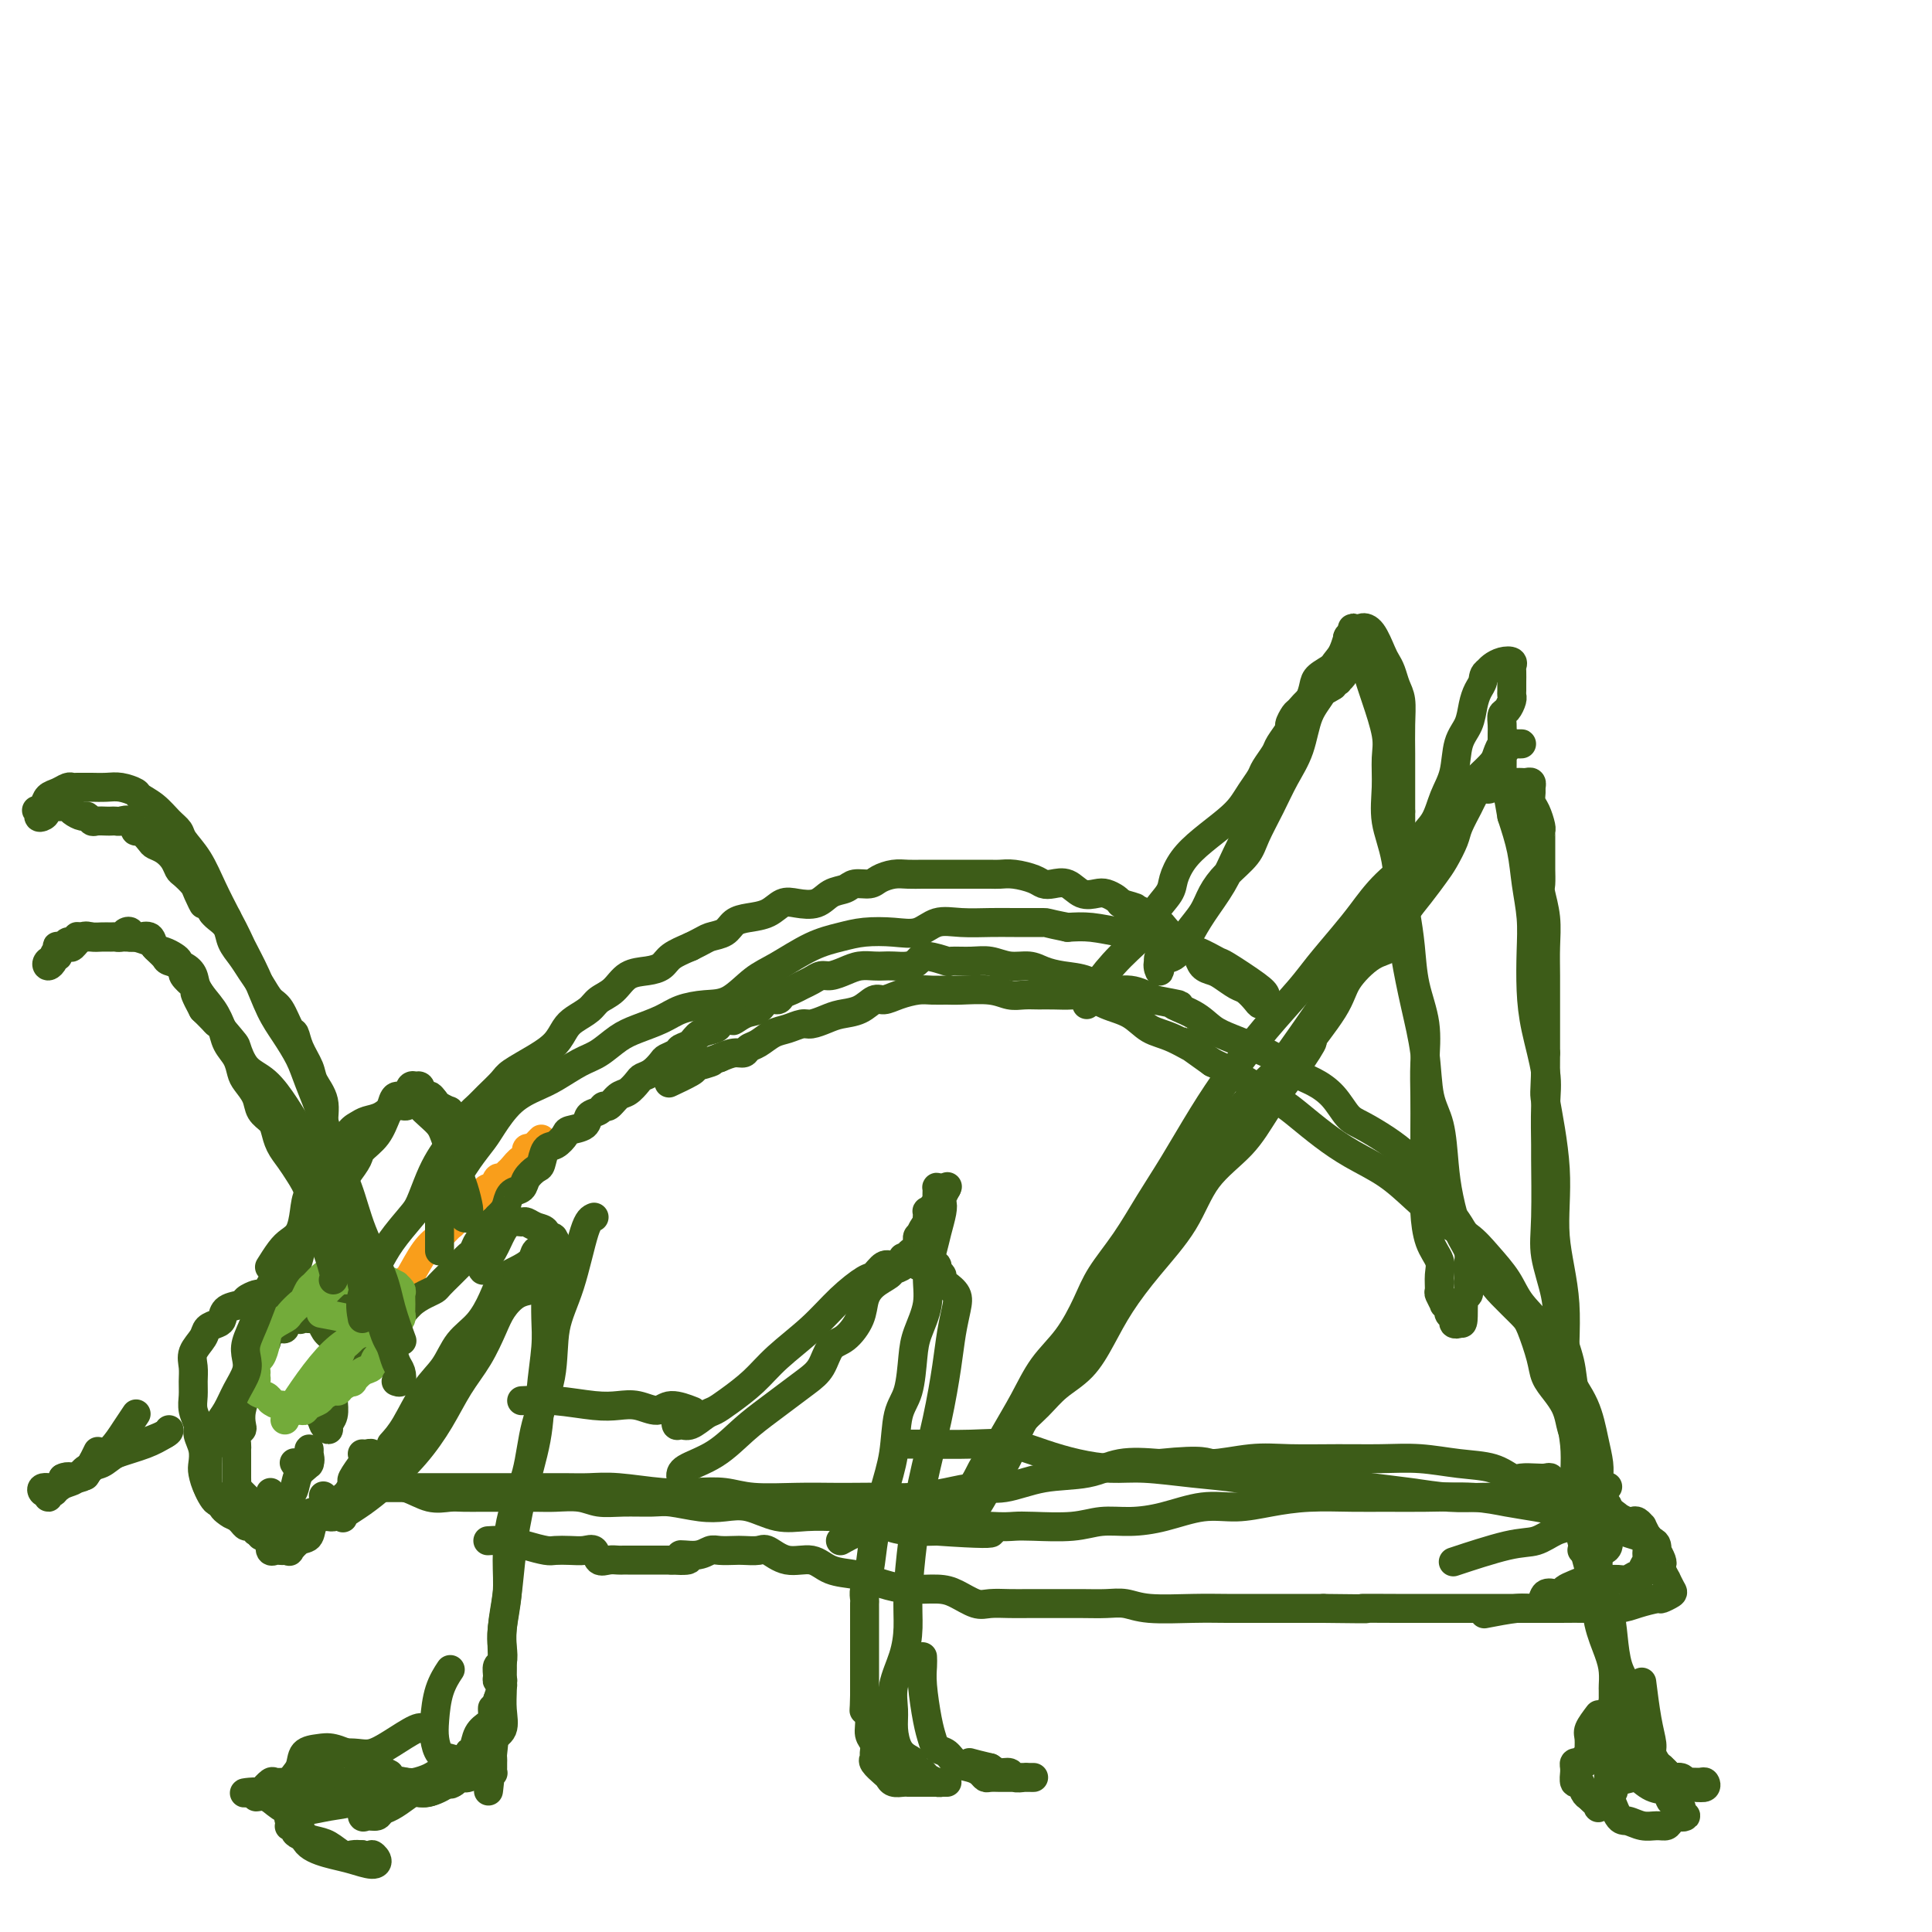 <svg viewBox='0 0 400 400' version='1.1' xmlns='http://www.w3.org/2000/svg' xmlns:xlink='http://www.w3.org/1999/xlink'><g fill='none' stroke='#F99E1B' stroke-width='6' stroke-linecap='round' stroke-linejoin='round'><path d='M84,265c0.160,0.068 0.319,0.135 1,-1c0.681,-1.135 1.883,-3.474 3,-5c1.117,-1.526 2.150,-2.240 3,-3c0.850,-0.760 1.518,-1.566 2,-2c0.482,-0.434 0.777,-0.498 1,-1c0.223,-0.502 0.374,-1.444 1,-2c0.626,-0.556 1.726,-0.728 2,-1c0.274,-0.272 -0.277,-0.645 0,-1c0.277,-0.355 1.384,-0.691 2,-1c0.616,-0.309 0.742,-0.590 1,-1c0.258,-0.410 0.647,-0.950 1,-1c0.353,-0.050 0.671,0.392 1,0c0.329,-0.392 0.669,-1.616 1,-2c0.331,-0.384 0.653,0.071 1,0c0.347,-0.071 0.719,-0.667 1,-1c0.281,-0.333 0.470,-0.401 1,-1c0.530,-0.599 1.400,-1.727 2,-2c0.600,-0.273 0.931,0.311 1,0c0.069,-0.311 -0.123,-1.517 0,-2c0.123,-0.483 0.562,-0.241 1,0'/><path d='M110,238c4.044,-4.200 1.156,-1.200 0,0c-1.156,1.200 -0.578,0.600 0,0'/></g>
<g fill='none' stroke='#3D5C18' stroke-width='6' stroke-linecap='round' stroke-linejoin='round'><path d='M75,277c0.886,-0.695 1.771,-1.391 3,-2c1.229,-0.609 2.800,-1.132 4,-2c1.200,-0.868 2.027,-2.082 3,-3c0.973,-0.918 2.092,-1.541 3,-2c0.908,-0.459 1.605,-0.753 2,-1c0.395,-0.247 0.487,-0.447 1,-1c0.513,-0.553 1.447,-1.458 2,-2c0.553,-0.542 0.726,-0.722 1,-1c0.274,-0.278 0.651,-0.656 1,-1c0.349,-0.344 0.672,-0.656 1,-1c0.328,-0.344 0.661,-0.721 1,-1c0.339,-0.279 0.685,-0.459 1,-1c0.315,-0.541 0.600,-1.444 1,-2c0.400,-0.556 0.915,-0.765 1,-1c0.085,-0.235 -0.262,-0.496 0,-1c0.262,-0.504 1.131,-1.252 2,-2'/><path d='M102,253c4.357,-3.903 1.749,-1.661 1,-1c-0.749,0.661 0.362,-0.259 1,-1c0.638,-0.741 0.805,-1.302 1,-2c0.195,-0.698 0.420,-1.533 1,-2c0.580,-0.467 1.517,-0.567 2,-1c0.483,-0.433 0.513,-1.200 1,-2c0.487,-0.800 1.430,-1.633 2,-2c0.570,-0.367 0.766,-0.270 1,-1c0.234,-0.730 0.504,-2.289 1,-3c0.496,-0.711 1.217,-0.576 2,-1c0.783,-0.424 1.628,-1.409 2,-2c0.372,-0.591 0.271,-0.790 1,-1c0.729,-0.210 2.289,-0.433 3,-1c0.711,-0.567 0.575,-1.480 1,-2c0.425,-0.520 1.412,-0.649 2,-1c0.588,-0.351 0.777,-0.924 1,-1c0.223,-0.076 0.479,0.344 1,0c0.521,-0.344 1.308,-1.453 2,-2c0.692,-0.547 1.289,-0.531 2,-1c0.711,-0.469 1.537,-1.421 2,-2c0.463,-0.579 0.562,-0.785 1,-1c0.438,-0.215 1.216,-0.439 2,-1c0.784,-0.561 1.575,-1.459 2,-2c0.425,-0.541 0.483,-0.726 1,-1c0.517,-0.274 1.494,-0.637 2,-1c0.506,-0.363 0.541,-0.727 1,-1c0.459,-0.273 1.341,-0.454 2,-1c0.659,-0.546 1.094,-1.456 2,-2c0.906,-0.544 2.282,-0.724 3,-1c0.718,-0.276 0.776,-0.650 1,-1c0.224,-0.350 0.612,-0.675 1,-1'/><path d='M150,211c6.098,-4.124 2.842,-0.932 2,0c-0.842,0.932 0.729,-0.394 2,-1c1.271,-0.606 2.241,-0.491 3,-1c0.759,-0.509 1.305,-1.642 2,-2c0.695,-0.358 1.537,0.059 2,0c0.463,-0.059 0.547,-0.594 1,-1c0.453,-0.406 1.275,-0.682 2,-1c0.725,-0.318 1.352,-0.676 2,-1c0.648,-0.324 1.317,-0.612 2,-1c0.683,-0.388 1.380,-0.874 2,-1c0.620,-0.126 1.163,0.110 2,0c0.837,-0.110 1.966,-0.566 3,-1c1.034,-0.434 1.971,-0.848 3,-1c1.029,-0.152 2.149,-0.043 3,0c0.851,0.043 1.433,0.021 2,0c0.567,-0.021 1.119,-0.040 2,0c0.881,0.040 2.089,0.140 3,0c0.911,-0.140 1.524,-0.521 2,-1c0.476,-0.479 0.815,-1.058 2,-1c1.185,0.058 3.215,0.751 4,1c0.785,0.249 0.325,0.052 1,0c0.675,-0.052 2.487,0.042 4,0c1.513,-0.042 2.728,-0.218 4,0c1.272,0.218 2.602,0.831 4,1c1.398,0.169 2.865,-0.104 4,0c1.135,0.104 1.937,0.587 3,1c1.063,0.413 2.387,0.757 4,1c1.613,0.243 3.515,0.385 5,1c1.485,0.615 2.554,1.704 4,2c1.446,0.296 3.270,-0.201 5,0c1.730,0.201 3.365,1.101 5,2'/><path d='M239,207c7.987,1.539 4.453,0.888 4,1c-0.453,0.112 2.174,0.988 4,2c1.826,1.012 2.851,2.162 4,3c1.149,0.838 2.421,1.365 4,2c1.579,0.635 3.465,1.379 5,2c1.535,0.621 2.718,1.119 4,2c1.282,0.881 2.662,2.147 4,3c1.338,0.853 2.633,1.295 4,2c1.367,0.705 2.806,1.672 4,3c1.194,1.328 2.144,3.015 3,4c0.856,0.985 1.619,1.268 3,2c1.381,0.732 3.380,1.914 5,3c1.620,1.086 2.860,2.075 4,3c1.140,0.925 2.178,1.784 3,3c0.822,1.216 1.427,2.787 2,4c0.573,1.213 1.116,2.068 2,3c0.884,0.932 2.111,1.942 3,3c0.889,1.058 1.439,2.164 2,3c0.561,0.836 1.133,1.403 2,3c0.867,1.597 2.029,4.223 3,6c0.971,1.777 1.751,2.706 3,4c1.249,1.294 2.967,2.954 4,4c1.033,1.046 1.380,1.476 2,3c0.620,1.524 1.514,4.140 2,6c0.486,1.860 0.563,2.963 1,4c0.437,1.037 1.234,2.006 2,3c0.766,0.994 1.501,2.012 2,3c0.499,0.988 0.763,1.945 1,3c0.237,1.055 0.449,2.207 1,3c0.551,0.793 1.443,1.227 2,2c0.557,0.773 0.778,1.887 1,3'/><path d='M329,302c2.309,4.827 2.083,3.393 2,3c-0.083,-0.393 -0.021,0.255 0,1c0.021,0.745 0.003,1.588 0,2c-0.003,0.412 0.009,0.394 0,0c-0.009,-0.394 -0.039,-1.165 0,-2c0.039,-0.835 0.147,-1.734 0,-3c-0.147,-1.266 -0.550,-2.900 -1,-5c-0.450,-2.100 -0.948,-4.665 -2,-7c-1.052,-2.335 -2.658,-4.441 -4,-7c-1.342,-2.559 -2.420,-5.571 -4,-8c-1.580,-2.429 -3.663,-4.276 -5,-6c-1.337,-1.724 -1.928,-3.324 -3,-5c-1.072,-1.676 -2.626,-3.428 -4,-5c-1.374,-1.572 -2.568,-2.965 -4,-4c-1.432,-1.035 -3.102,-1.711 -5,-3c-1.898,-1.289 -4.023,-3.192 -6,-5c-1.977,-1.808 -3.805,-3.523 -6,-5c-2.195,-1.477 -4.757,-2.716 -7,-4c-2.243,-1.284 -4.168,-2.613 -6,-4c-1.832,-1.387 -3.571,-2.833 -5,-4c-1.429,-1.167 -2.548,-2.055 -4,-3c-1.452,-0.945 -3.237,-1.947 -5,-3c-1.763,-1.053 -3.504,-2.158 -5,-3c-1.496,-0.842 -2.748,-1.421 -4,-2'/><path d='M251,220c-9.550,-6.767 -4.924,-3.686 -4,-3c0.924,0.686 -1.853,-1.025 -4,-2c-2.147,-0.975 -3.665,-1.214 -5,-2c-1.335,-0.786 -2.486,-2.120 -4,-3c-1.514,-0.880 -3.392,-1.308 -5,-2c-1.608,-0.692 -2.948,-1.650 -4,-2c-1.052,-0.350 -1.818,-0.093 -3,0c-1.182,0.093 -2.782,0.021 -4,0c-1.218,-0.021 -2.056,0.008 -3,0c-0.944,-0.008 -1.995,-0.055 -3,0c-1.005,0.055 -1.963,0.211 -3,0c-1.037,-0.211 -2.153,-0.789 -4,-1c-1.847,-0.211 -4.427,-0.054 -6,0c-1.573,0.054 -2.140,0.005 -3,0c-0.860,-0.005 -2.011,0.035 -3,0c-0.989,-0.035 -1.814,-0.146 -3,0c-1.186,0.146 -2.733,0.550 -4,1c-1.267,0.450 -2.253,0.946 -3,1c-0.747,0.054 -1.254,-0.335 -2,0c-0.746,0.335 -1.732,1.395 -3,2c-1.268,0.605 -2.818,0.754 -4,1c-1.182,0.246 -1.996,0.590 -3,1c-1.004,0.410 -2.198,0.887 -3,1c-0.802,0.113 -1.213,-0.139 -2,0c-0.787,0.139 -1.950,0.668 -3,1c-1.050,0.332 -1.985,0.466 -3,1c-1.015,0.534 -2.109,1.466 -3,2c-0.891,0.534 -1.579,0.669 -2,1c-0.421,0.331 -0.575,0.858 -1,1c-0.425,0.142 -1.121,-0.102 -2,0c-0.879,0.102 -1.939,0.551 -3,1'/><path d='M149,219c-6.768,2.407 -3.187,1.423 -2,1c1.187,-0.423 -0.019,-0.285 -1,0c-0.981,0.285 -1.737,0.715 -2,1c-0.263,0.285 -0.032,0.423 -1,1c-0.968,0.577 -3.134,1.593 -4,2c-0.866,0.407 -0.433,0.203 0,0'/><path d='M74,280c-0.024,-0.241 -0.048,-0.481 -1,-1c-0.952,-0.519 -2.833,-1.316 -4,-2c-1.167,-0.684 -1.619,-1.255 -2,-2c-0.381,-0.745 -0.690,-1.664 -1,-2c-0.310,-0.336 -0.622,-0.091 -1,0c-0.378,0.091 -0.822,0.026 -1,0c-0.178,-0.026 -0.089,-0.013 0,0'/><path d='M64,273c-2.029,-1.092 -2.101,-0.322 -2,0c0.101,0.322 0.374,0.194 0,0c-0.374,-0.194 -1.397,-0.456 -2,0c-0.603,0.456 -0.786,1.628 -1,2c-0.214,0.372 -0.457,-0.056 -1,0c-0.543,0.056 -1.384,0.597 -2,1c-0.616,0.403 -1.005,0.670 -1,1c0.005,0.330 0.404,0.725 0,1c-0.404,0.275 -1.610,0.432 -2,1c-0.390,0.568 0.035,1.548 0,2c-0.035,0.452 -0.532,0.377 -1,1c-0.468,0.623 -0.909,1.946 -1,3c-0.091,1.054 0.168,1.840 0,3c-0.168,1.160 -0.763,2.696 -1,4c-0.237,1.304 -0.116,2.377 0,3c0.116,0.623 0.227,0.796 0,1c-0.227,0.204 -0.793,0.438 -1,1c-0.207,0.562 -0.055,1.450 0,2c0.055,0.550 0.015,0.762 0,1c-0.015,0.238 -0.004,0.502 0,1c0.004,0.498 0.000,1.229 0,2c-0.000,0.771 0.003,1.583 0,2c-0.003,0.417 -0.013,0.439 0,1c0.013,0.561 0.049,1.660 0,2c-0.049,0.340 -0.183,-0.081 0,0c0.183,0.081 0.682,0.662 1,1c0.318,0.338 0.455,0.433 1,1c0.545,0.567 1.496,1.606 2,2c0.504,0.394 0.559,0.145 1,0c0.441,-0.145 1.269,-0.184 2,0c0.731,0.184 1.366,0.592 2,1'/><path d='M58,313c1.328,1.309 0.149,1.083 0,1c-0.149,-0.083 0.734,-0.022 1,0c0.266,0.022 -0.084,0.006 0,0c0.084,-0.006 0.603,-0.002 1,0c0.397,0.002 0.674,0.000 1,0c0.326,-0.000 0.703,-0.000 1,0c0.297,0.000 0.515,0.001 1,0c0.485,-0.001 1.239,-0.003 2,0c0.761,0.003 1.530,0.011 2,0c0.470,-0.011 0.641,-0.043 1,0c0.359,0.043 0.907,0.159 1,0c0.093,-0.159 -0.268,-0.594 0,-1c0.268,-0.406 1.164,-0.785 1,-1c-0.164,-0.215 -1.388,-0.268 -2,0c-0.612,0.268 -0.611,0.856 -1,1c-0.389,0.144 -1.168,-0.158 -2,0c-0.832,0.158 -1.716,0.774 -3,1c-1.284,0.226 -2.966,0.061 -4,0c-1.034,-0.061 -1.418,-0.020 -2,0c-0.582,0.020 -1.360,0.017 -2,0c-0.640,-0.017 -1.141,-0.049 -2,0c-0.859,0.049 -2.076,0.178 -3,0c-0.924,-0.178 -1.557,-0.663 -2,-1c-0.443,-0.337 -0.698,-0.525 -1,-1c-0.302,-0.475 -0.651,-1.238 -1,-2'/><path d='M45,310c-1.012,-0.912 -1.543,-1.193 -2,-2c-0.457,-0.807 -0.839,-2.141 -1,-3c-0.161,-0.859 -0.099,-1.244 0,-2c0.099,-0.756 0.237,-1.882 0,-3c-0.237,-1.118 -0.848,-2.228 -1,-3c-0.152,-0.772 0.156,-1.207 0,-2c-0.156,-0.793 -0.776,-1.944 -1,-3c-0.224,-1.056 -0.053,-2.016 0,-3c0.053,-0.984 -0.012,-1.994 0,-3c0.012,-1.006 0.101,-2.010 0,-3c-0.101,-0.990 -0.391,-1.966 0,-3c0.391,-1.034 1.465,-2.126 2,-3c0.535,-0.874 0.532,-1.530 1,-2c0.468,-0.470 1.405,-0.756 2,-1c0.595,-0.244 0.846,-0.447 1,-1c0.154,-0.553 0.212,-1.454 1,-2c0.788,-0.546 2.308,-0.735 3,-1c0.692,-0.265 0.556,-0.607 1,-1c0.444,-0.393 1.467,-0.837 2,-1c0.533,-0.163 0.575,-0.044 1,0c0.425,0.044 1.232,0.012 2,0c0.768,-0.012 1.497,-0.004 2,0c0.503,0.004 0.779,0.004 2,0c1.221,-0.004 3.388,-0.013 4,0c0.612,0.013 -0.331,0.049 0,0c0.331,-0.049 1.935,-0.183 3,0c1.065,0.183 1.592,0.682 2,1c0.408,0.318 0.697,0.456 1,1c0.303,0.544 0.620,1.492 1,2c0.380,0.508 0.823,0.574 1,1c0.177,0.426 0.089,1.213 0,2'/><path d='M72,275c1.000,1.032 1.000,0.110 1,0c0.000,-0.110 0.001,0.590 0,1c-0.001,0.410 -0.003,0.528 0,1c0.003,0.472 0.012,1.297 0,2c-0.012,0.703 -0.044,1.283 0,2c0.044,0.717 0.166,1.572 0,2c-0.166,0.428 -0.619,0.430 -1,1c-0.381,0.570 -0.691,1.709 -1,2c-0.309,0.291 -0.618,-0.266 -1,0c-0.382,0.266 -0.839,1.356 -1,2c-0.161,0.644 -0.028,0.842 0,1c0.028,0.158 -0.049,0.274 0,1c0.049,0.726 0.222,2.060 0,3c-0.222,0.940 -0.841,1.484 -1,2c-0.159,0.516 0.143,1.003 0,1c-0.143,-0.003 -0.729,-0.496 -1,-1c-0.271,-0.504 -0.227,-1.020 -1,-2c-0.773,-0.980 -2.364,-2.423 -3,-3c-0.636,-0.577 -0.318,-0.289 0,0'/><path d='M54,318c0.136,-0.586 0.273,-1.172 1,-2c0.727,-0.828 2.045,-1.898 3,-3c0.955,-1.102 1.548,-2.235 2,-3c0.452,-0.765 0.762,-1.162 1,-2c0.238,-0.838 0.403,-2.118 1,-3c0.597,-0.882 1.624,-1.367 2,-2c0.376,-0.633 0.101,-1.413 0,-2c-0.101,-0.587 -0.026,-0.980 0,-1c0.026,-0.020 0.004,0.333 0,1c-0.004,0.667 0.010,1.648 0,2c-0.010,0.352 -0.045,0.077 0,0c0.045,-0.077 0.169,0.046 0,0c-0.169,-0.046 -0.633,-0.260 -1,0c-0.367,0.260 -0.637,0.993 -1,1c-0.363,0.007 -0.818,-0.712 -1,-1c-0.182,-0.288 -0.091,-0.144 0,0'/><path d='M101,319c1.348,-0.083 2.696,-0.166 4,0c1.304,0.166 2.565,0.581 4,1c1.435,0.419 3.043,0.842 4,1c0.957,0.158 1.264,0.050 2,0c0.736,-0.050 1.902,-0.042 3,0c1.098,0.042 2.129,0.116 3,0c0.871,-0.116 1.581,-0.423 2,0c0.419,0.423 0.545,1.578 1,2c0.455,0.422 1.239,0.113 2,0c0.761,-0.113 1.498,-0.030 2,0c0.502,0.030 0.768,0.008 1,0c0.232,-0.008 0.429,-0.002 1,0c0.571,0.002 1.514,0.001 2,0c0.486,-0.001 0.514,-0.000 1,0c0.486,0.000 1.429,0.000 2,0c0.571,-0.000 0.769,-0.000 1,0c0.231,0.000 0.495,0.000 1,0c0.505,-0.000 1.253,-0.000 2,0'/><path d='M139,323c6.193,0.376 2.675,-0.684 2,-1c-0.675,-0.316 1.495,0.111 3,0c1.505,-0.111 2.347,-0.761 3,-1c0.653,-0.239 1.118,-0.066 2,0c0.882,0.066 2.180,0.026 3,0c0.820,-0.026 1.160,-0.037 2,0c0.840,0.037 2.179,0.122 3,0c0.821,-0.122 1.122,-0.450 2,0c0.878,0.450 2.332,1.679 4,2c1.668,0.321 3.551,-0.265 5,0c1.449,0.265 2.465,1.381 4,2c1.535,0.619 3.590,0.740 5,1c1.410,0.260 2.175,0.660 3,1c0.825,0.340 1.708,0.620 3,1c1.292,0.380 2.991,0.858 5,1c2.009,0.142 4.326,-0.053 6,0c1.674,0.053 2.705,0.354 4,1c1.295,0.646 2.855,1.637 4,2c1.145,0.363 1.877,0.097 3,0c1.123,-0.097 2.639,-0.026 4,0c1.361,0.026 2.569,0.006 4,0c1.431,-0.006 3.084,0.002 5,0c1.916,-0.002 4.093,-0.015 6,0c1.907,0.015 3.544,0.056 5,0c1.456,-0.056 2.731,-0.211 4,0c1.269,0.211 2.530,0.789 5,1c2.470,0.211 6.148,0.057 9,0c2.852,-0.057 4.878,-0.015 7,0c2.122,0.015 4.341,0.004 6,0c1.659,-0.004 2.760,-0.001 5,0c2.240,0.001 5.620,0.001 9,0'/><path d='M274,333c12.643,0.155 8.250,0.041 8,0c-0.250,-0.041 3.642,-0.011 7,0c3.358,0.011 6.182,0.003 9,0c2.818,-0.003 5.630,-0.001 8,0c2.370,0.001 4.297,0.001 6,0c1.703,-0.001 3.182,-0.003 5,0c1.818,0.003 3.976,0.011 6,0c2.024,-0.011 3.913,-0.040 6,0c2.087,0.040 4.370,0.151 6,0c1.630,-0.151 2.606,-0.564 4,-1c1.394,-0.436 3.207,-0.895 4,-1c0.793,-0.105 0.567,0.146 1,0c0.433,-0.146 1.524,-0.687 2,-1c0.476,-0.313 0.338,-0.399 0,-1c-0.338,-0.601 -0.874,-1.718 -1,-2c-0.126,-0.282 0.159,0.270 0,0c-0.159,-0.270 -0.761,-1.364 -1,-2c-0.239,-0.636 -0.116,-0.814 0,-1c0.116,-0.186 0.226,-0.378 0,-1c-0.226,-0.622 -0.787,-1.672 -1,-2c-0.213,-0.328 -0.076,0.067 0,0c0.076,-0.067 0.093,-0.596 0,-1c-0.093,-0.404 -0.296,-0.683 -1,-1c-0.704,-0.317 -1.910,-0.673 -3,-1c-1.090,-0.327 -2.063,-0.627 -3,-1c-0.937,-0.373 -1.839,-0.821 -3,-1c-1.161,-0.179 -2.580,-0.090 -4,0'/><path d='M329,316c-2.940,-0.803 -3.290,-0.309 -4,0c-0.710,0.309 -1.779,0.434 -3,1c-1.221,0.566 -2.595,1.574 -4,2c-1.405,0.426 -2.840,0.268 -6,1c-3.160,0.732 -8.046,2.352 -10,3c-1.954,0.648 -0.977,0.324 0,0'/><path d='M78,307c2.073,0.196 4.147,0.392 6,1c1.853,0.608 3.487,1.627 5,2c1.513,0.373 2.905,0.100 4,0c1.095,-0.100 1.894,-0.026 3,0c1.106,0.026 2.519,0.006 4,0c1.481,-0.006 3.032,0.002 5,0c1.968,-0.002 4.355,-0.015 6,0c1.645,0.015 2.548,0.057 4,0c1.452,-0.057 3.453,-0.212 5,0c1.547,0.212 2.640,0.793 4,1c1.360,0.207 2.989,0.042 5,0c2.011,-0.042 4.406,0.039 6,0c1.594,-0.039 2.389,-0.199 4,0c1.611,0.199 4.039,0.757 6,1c1.961,0.243 3.455,0.170 5,0c1.545,-0.170 3.140,-0.437 5,0c1.860,0.437 3.986,1.580 6,2c2.014,0.420 3.916,0.119 6,0c2.084,-0.119 4.349,-0.056 6,0c1.651,0.056 2.688,0.106 4,0c1.312,-0.106 2.898,-0.369 4,0c1.102,0.369 1.720,1.368 3,2c1.280,0.632 3.223,0.895 5,1c1.777,0.105 3.389,0.053 5,0'/><path d='M194,317c19.073,1.321 8.754,-0.377 6,-1c-2.754,-0.623 2.057,-0.171 5,0c2.943,0.171 4.017,0.060 5,0c0.983,-0.060 1.873,-0.070 4,0c2.127,0.070 5.491,0.221 8,0c2.509,-0.221 4.164,-0.815 6,-1c1.836,-0.185 3.853,0.039 6,0c2.147,-0.039 4.422,-0.340 7,-1c2.578,-0.660 5.458,-1.679 8,-2c2.542,-0.321 4.747,0.058 7,0c2.253,-0.058 4.555,-0.551 7,-1c2.445,-0.449 5.033,-0.853 8,-1c2.967,-0.147 6.312,-0.036 9,0c2.688,0.036 4.720,-0.002 7,0c2.280,0.002 4.809,0.043 8,0c3.191,-0.043 7.044,-0.169 10,0c2.956,0.169 5.016,0.633 7,1c1.984,0.367 3.893,0.637 6,1c2.107,0.363 4.414,0.819 6,1c1.586,0.181 2.452,0.087 4,0c1.548,-0.087 3.776,-0.168 5,0c1.224,0.168 1.442,0.585 2,1c0.558,0.415 1.455,0.828 2,1c0.545,0.172 0.737,0.104 1,0c0.263,-0.104 0.596,-0.244 1,0c0.404,0.244 0.878,0.873 1,1c0.122,0.127 -0.108,-0.250 0,0c0.108,0.250 0.554,1.125 1,2'/><path d='M341,318c1.238,1.029 0.333,1.101 0,1c-0.333,-0.101 -0.093,-0.374 0,0c0.093,0.374 0.040,1.397 0,2c-0.040,0.603 -0.065,0.788 0,1c0.065,0.212 0.222,0.453 0,1c-0.222,0.547 -0.821,1.400 -1,2c-0.179,0.600 0.062,0.945 0,1c-0.062,0.055 -0.428,-0.182 -1,0c-0.572,0.182 -1.350,0.784 -2,1c-0.650,0.216 -1.172,0.047 -2,0c-0.828,-0.047 -1.962,0.030 -3,0c-1.038,-0.030 -1.979,-0.165 -3,0c-1.021,0.165 -2.123,0.631 -3,1c-0.877,0.369 -1.529,0.641 -2,1c-0.471,0.359 -0.759,0.804 -1,1c-0.241,0.196 -0.434,0.143 -1,0c-0.566,-0.143 -1.505,-0.374 -2,0c-0.495,0.374 -0.547,1.354 -1,2c-0.453,0.646 -1.307,0.957 -2,1c-0.693,0.043 -1.225,-0.181 -3,0c-1.775,0.181 -4.793,0.766 -6,1c-1.207,0.234 -0.604,0.117 0,0'/><path d='M78,308c1.280,0.000 2.561,0.000 4,0c1.439,-0.000 3.038,-0.000 5,0c1.962,0.000 4.287,0.000 6,0c1.713,-0.000 2.814,-0.000 4,0c1.186,0.000 2.458,0.000 4,0c1.542,-0.000 3.353,-0.001 5,0c1.647,0.001 3.131,0.004 5,0c1.869,-0.004 4.122,-0.015 6,0c1.878,0.015 3.379,0.056 5,0c1.621,-0.056 3.360,-0.207 6,0c2.640,0.207 6.182,0.774 9,1c2.818,0.226 4.914,0.113 7,0c2.086,-0.113 4.163,-0.226 6,0c1.837,0.226 3.435,0.793 6,1c2.565,0.207 6.098,0.056 9,0c2.902,-0.056 5.174,-0.018 7,0c1.826,0.018 3.208,0.015 5,0c1.792,-0.015 3.996,-0.040 6,0c2.004,0.040 3.810,0.147 6,0c2.190,-0.147 4.766,-0.549 7,-1c2.234,-0.451 4.128,-0.951 6,-1c1.872,-0.049 3.723,0.354 6,0c2.277,-0.354 4.982,-1.466 8,-2c3.018,-0.534 6.351,-0.490 9,-1c2.649,-0.510 4.614,-1.574 7,-2c2.386,-0.426 5.193,-0.213 8,0'/><path d='M240,303c9.991,-1.022 9.468,-0.077 11,0c1.532,0.077 5.120,-0.712 8,-1c2.880,-0.288 5.051,-0.074 8,0c2.949,0.074 6.676,0.007 10,0c3.324,-0.007 6.246,0.044 9,0c2.754,-0.044 5.342,-0.184 8,0c2.658,0.184 5.387,0.690 8,1c2.613,0.310 5.109,0.423 7,1c1.891,0.577 3.176,1.618 4,2c0.824,0.382 1.187,0.107 2,0c0.813,-0.107 2.076,-0.044 3,0c0.924,0.044 1.508,0.068 2,0c0.492,-0.068 0.890,-0.228 1,0c0.110,0.228 -0.069,0.846 0,1c0.069,0.154 0.384,-0.155 1,0c0.616,0.155 1.532,0.774 2,1c0.468,0.226 0.489,0.059 1,0c0.511,-0.059 1.512,-0.009 2,0c0.488,0.009 0.464,-0.021 1,0c0.536,0.021 1.632,0.095 2,0c0.368,-0.095 0.007,-0.360 0,0c-0.007,0.360 0.338,1.344 1,2c0.662,0.656 1.641,0.985 2,2c0.359,1.015 0.099,2.717 0,4c-0.099,1.283 -0.037,2.148 0,3c0.037,0.852 0.048,1.691 -1,2c-1.048,0.309 -3.157,0.088 -4,0c-0.843,-0.088 -0.422,-0.044 0,0'/><path d='M81,299c0.919,-1.015 1.838,-2.031 3,-4c1.162,-1.969 2.566,-4.893 4,-7c1.434,-2.107 2.897,-3.397 4,-5c1.103,-1.603 1.845,-3.518 3,-5c1.155,-1.482 2.723,-2.532 4,-4c1.277,-1.468 2.263,-3.353 3,-5c0.737,-1.647 1.223,-3.057 2,-4c0.777,-0.943 1.843,-1.419 3,-2c1.157,-0.581 2.406,-1.266 3,-2c0.594,-0.734 0.535,-1.517 1,-2c0.465,-0.483 1.455,-0.666 2,-1c0.545,-0.334 0.647,-0.821 1,-1c0.353,-0.179 0.958,-0.051 1,0c0.042,0.051 -0.479,0.026 -1,0'/><path d='M114,257c1.407,-1.375 -0.075,-0.813 -1,0c-0.925,0.813 -1.292,1.875 -2,3c-0.708,1.125 -1.755,2.312 -3,4c-1.245,1.688 -2.687,3.879 -4,6c-1.313,2.121 -2.498,4.174 -4,7c-1.502,2.826 -3.323,6.425 -5,9c-1.677,2.575 -3.211,4.126 -5,6c-1.789,1.874 -3.832,4.069 -6,6c-2.168,1.931 -4.462,3.597 -6,5c-1.538,1.403 -2.322,2.545 -3,4c-0.678,1.455 -1.252,3.225 -2,4c-0.748,0.775 -1.671,0.557 -2,1c-0.329,0.443 -0.064,1.548 0,2c0.064,0.452 -0.073,0.251 0,0c0.073,-0.251 0.357,-0.553 1,-1c0.643,-0.447 1.644,-1.038 3,-2c1.356,-0.962 3.065,-2.296 5,-4c1.935,-1.704 4.094,-3.779 6,-6c1.906,-2.221 3.560,-4.590 5,-7c1.440,-2.410 2.668,-4.863 4,-7c1.332,-2.137 2.770,-3.959 4,-6c1.230,-2.041 2.252,-4.301 3,-6c0.748,-1.699 1.221,-2.837 2,-4c0.779,-1.163 1.864,-2.352 3,-3c1.136,-0.648 2.325,-0.757 3,-1c0.675,-0.243 0.838,-0.622 1,-1'/><path d='M111,266c1.568,-0.971 1.987,-0.900 2,-1c0.013,-0.100 -0.381,-0.373 0,-1c0.381,-0.627 1.537,-1.608 2,-2c0.463,-0.392 0.231,-0.196 0,0'/><path d='M123,252c-0.594,0.231 -1.189,0.462 -2,3c-0.811,2.538 -1.840,7.383 -3,11c-1.160,3.617 -2.451,6.007 -3,9c-0.549,2.993 -0.358,6.588 -1,10c-0.642,3.412 -2.119,6.640 -3,10c-0.881,3.360 -1.168,6.853 -2,10c-0.832,3.147 -2.209,5.948 -3,9c-0.791,3.052 -0.995,6.356 -1,9c-0.005,2.644 0.191,4.630 0,7c-0.191,2.370 -0.769,5.125 -1,7c-0.231,1.875 -0.115,2.870 0,4c0.115,1.130 0.231,2.394 0,3c-0.231,0.606 -0.808,0.553 -1,1c-0.192,0.447 0.001,1.392 0,2c-0.001,0.608 -0.196,0.879 0,1c0.196,0.121 0.782,0.093 1,0c0.218,-0.093 0.069,-0.252 0,0c-0.069,0.252 -0.057,0.914 0,1c0.057,0.086 0.159,-0.404 0,0c-0.159,0.404 -0.580,1.702 -1,3'/><path d='M103,352c-0.688,6.284 -0.909,2.995 -1,2c-0.091,-0.995 -0.051,0.305 0,1c0.051,0.695 0.115,0.787 0,1c-0.115,0.213 -0.408,0.548 -1,1c-0.592,0.452 -1.482,1.020 -2,2c-0.518,0.980 -0.665,2.372 -1,3c-0.335,0.628 -0.859,0.493 -1,1c-0.141,0.507 0.100,1.657 0,2c-0.100,0.343 -0.541,-0.119 -1,0c-0.459,0.119 -0.937,0.819 -1,1c-0.063,0.181 0.288,-0.158 0,0c-0.288,0.158 -1.216,0.813 -2,1c-0.784,0.187 -1.423,-0.093 -2,0c-0.577,0.093 -1.090,0.561 -2,1c-0.910,0.439 -2.217,0.850 -3,1c-0.783,0.150 -1.043,0.040 -2,0c-0.957,-0.040 -2.610,-0.011 -4,0c-1.390,0.011 -2.518,0.003 -4,0c-1.482,-0.003 -3.318,-0.000 -5,0c-1.682,0.000 -3.209,-0.001 -5,0c-1.791,0.001 -3.844,0.006 -5,0c-1.156,-0.006 -1.413,-0.022 -2,0c-0.587,0.022 -1.504,0.083 -2,0c-0.496,-0.083 -0.570,-0.309 -1,0c-0.430,0.309 -1.215,1.155 -2,2'/><path d='M54,371c-6.237,0.551 -2.330,-0.072 -1,0c1.330,0.072 0.084,0.839 0,1c-0.084,0.161 0.994,-0.284 2,0c1.006,0.284 1.942,1.298 3,2c1.058,0.702 2.240,1.092 4,1c1.760,-0.092 4.098,-0.666 6,-1c1.902,-0.334 3.368,-0.427 5,-1c1.632,-0.573 3.428,-1.624 5,-2c1.572,-0.376 2.918,-0.076 4,0c1.082,0.076 1.901,-0.073 3,0c1.099,0.073 2.478,0.367 4,0c1.522,-0.367 3.187,-1.394 4,-2c0.813,-0.606 0.775,-0.791 1,-1c0.225,-0.209 0.712,-0.443 1,-1c0.288,-0.557 0.378,-1.438 0,-2c-0.378,-0.562 -1.224,-0.807 -2,-1c-0.776,-0.193 -1.483,-0.336 -2,-1c-0.517,-0.664 -0.846,-1.849 -1,-3c-0.154,-1.151 -0.134,-2.267 0,-4c0.134,-1.733 0.382,-4.082 1,-6c0.618,-1.918 1.605,-3.405 2,-4c0.395,-0.595 0.197,-0.297 0,0'/><path d='M88,358c-0.382,-0.279 -0.763,-0.559 -2,0c-1.237,0.559 -3.329,1.956 -5,3c-1.671,1.044 -2.920,1.736 -4,2c-1.080,0.264 -1.990,0.101 -3,0c-1.010,-0.101 -2.119,-0.140 -3,0c-0.881,0.140 -1.532,0.457 -2,1c-0.468,0.543 -0.752,1.310 -1,2c-0.248,0.690 -0.459,1.303 -1,2c-0.541,0.697 -1.411,1.479 -2,2c-0.589,0.521 -0.898,0.780 -1,1c-0.102,0.220 0.003,0.402 0,1c-0.003,0.598 -0.113,1.613 0,2c0.113,0.387 0.451,0.145 0,0c-0.451,-0.145 -1.690,-0.193 -2,0c-0.310,0.193 0.308,0.626 0,1c-0.308,0.374 -1.543,0.688 -2,1c-0.457,0.312 -0.137,0.623 0,1c0.137,0.377 0.091,0.822 0,1c-0.091,0.178 -0.226,0.089 0,0c0.226,-0.089 0.812,-0.180 1,0c0.188,0.180 -0.020,0.630 0,1c0.020,0.370 0.270,0.659 1,1c0.730,0.341 1.939,0.732 3,1c1.061,0.268 1.975,0.412 3,1c1.025,0.588 2.161,1.620 3,2c0.839,0.380 1.383,0.109 2,0c0.617,-0.109 1.309,-0.054 2,0'/><path d='M75,384c2.711,1.197 1.988,0.189 2,0c0.012,-0.189 0.760,0.442 1,1c0.240,0.558 -0.029,1.042 -1,1c-0.971,-0.042 -2.646,-0.611 -4,-1c-1.354,-0.389 -2.389,-0.596 -4,-1c-1.611,-0.404 -3.797,-1.003 -5,-2c-1.203,-0.997 -1.421,-2.393 -2,-4c-0.579,-1.607 -1.519,-3.425 -2,-5c-0.481,-1.575 -0.503,-2.907 0,-4c0.503,-1.093 1.531,-1.949 2,-3c0.469,-1.051 0.379,-2.299 1,-3c0.621,-0.701 1.954,-0.856 3,-1c1.046,-0.144 1.806,-0.276 3,0c1.194,0.276 2.821,0.959 5,2c2.179,1.041 4.908,2.440 6,3c1.092,0.560 0.546,0.280 0,0'/><path d='M174,319c1.104,-0.620 2.208,-1.241 4,-2c1.792,-0.759 4.273,-1.658 6,-2c1.727,-0.342 2.700,-0.127 4,0c1.300,0.127 2.927,0.166 4,0c1.073,-0.166 1.593,-0.536 2,-1c0.407,-0.464 0.702,-1.022 2,-2c1.298,-0.978 3.600,-2.375 5,-4c1.400,-1.625 1.899,-3.477 3,-5c1.101,-1.523 2.804,-2.716 4,-4c1.196,-1.284 1.884,-2.659 3,-4c1.116,-1.341 2.660,-2.649 4,-4c1.340,-1.351 2.477,-2.746 4,-4c1.523,-1.254 3.432,-2.369 5,-4c1.568,-1.631 2.793,-3.778 4,-6c1.207,-2.222 2.395,-4.518 4,-7c1.605,-2.482 3.629,-5.151 6,-8c2.371,-2.849 5.091,-5.877 7,-9c1.909,-3.123 3.006,-6.342 5,-9c1.994,-2.658 4.883,-4.754 7,-7c2.117,-2.246 3.462,-4.642 5,-7c1.538,-2.358 3.269,-4.679 5,-7'/><path d='M267,223c7.286,-10.520 4.000,-6.819 4,-7c-0.000,-0.181 3.285,-4.243 5,-7c1.715,-2.757 1.858,-4.207 3,-6c1.142,-1.793 3.281,-3.928 5,-5c1.719,-1.072 3.017,-1.081 4,-2c0.983,-0.919 1.653,-2.748 2,-4c0.347,-1.252 0.373,-1.928 1,-3c0.627,-1.072 1.854,-2.540 3,-4c1.146,-1.460 2.209,-2.913 3,-4c0.791,-1.087 1.310,-1.809 2,-3c0.690,-1.191 1.549,-2.851 2,-4c0.451,-1.149 0.492,-1.788 1,-3c0.508,-1.212 1.484,-2.996 2,-4c0.516,-1.004 0.572,-1.228 1,-2c0.428,-0.772 1.228,-2.090 2,-3c0.772,-0.910 1.516,-1.410 2,-2c0.484,-0.590 0.706,-1.268 1,-2c0.294,-0.732 0.659,-1.517 1,-2c0.341,-0.483 0.658,-0.665 1,-1c0.342,-0.335 0.709,-0.822 1,-1c0.291,-0.178 0.506,-0.047 1,0c0.494,0.047 1.268,0.011 1,0c-0.268,-0.011 -1.578,0.003 -2,0c-0.422,-0.003 0.043,-0.024 0,0c-0.043,0.024 -0.594,0.091 -1,0c-0.406,-0.091 -0.667,-0.342 -1,0c-0.333,0.342 -0.739,1.277 -1,2c-0.261,0.723 -0.378,1.233 -1,2c-0.622,0.767 -1.749,1.791 -3,3c-1.251,1.209 -2.625,2.605 -4,4'/><path d='M302,165c-2.173,2.772 -2.106,4.203 -3,6c-0.894,1.797 -2.750,3.961 -5,6c-2.250,2.039 -4.896,3.953 -7,6c-2.104,2.047 -3.666,4.228 -5,6c-1.334,1.772 -2.438,3.135 -4,5c-1.562,1.865 -3.581,4.230 -5,6c-1.419,1.770 -2.237,2.943 -4,5c-1.763,2.057 -4.469,4.998 -7,8c-2.531,3.002 -4.885,6.065 -7,9c-2.115,2.935 -3.991,5.743 -6,9c-2.009,3.257 -4.151,6.963 -6,10c-1.849,3.037 -3.406,5.406 -5,8c-1.594,2.594 -3.224,5.412 -5,8c-1.776,2.588 -3.699,4.945 -5,7c-1.301,2.055 -1.979,3.808 -3,6c-1.021,2.192 -2.384,4.822 -4,7c-1.616,2.178 -3.483,3.904 -5,6c-1.517,2.096 -2.683,4.561 -4,7c-1.317,2.439 -2.784,4.853 -4,7c-1.216,2.147 -2.182,4.028 -3,6c-0.818,1.972 -1.488,4.036 -2,5c-0.512,0.964 -0.867,0.827 -1,1c-0.133,0.173 -0.046,0.655 0,1c0.046,0.345 0.051,0.555 0,1c-0.051,0.445 -0.157,1.127 0,1c0.157,-0.127 0.579,-1.064 1,-2'/><path d='M203,310c-1.865,4.075 -0.026,0.761 1,-1c1.026,-1.761 1.239,-1.969 2,-3c0.761,-1.031 2.071,-2.885 3,-5c0.929,-2.115 1.478,-4.491 3,-7c1.522,-2.509 4.016,-5.152 6,-8c1.984,-2.848 3.456,-5.901 5,-9c1.544,-3.099 3.158,-6.243 5,-9c1.842,-2.757 3.912,-5.127 6,-8c2.088,-2.873 4.193,-6.249 6,-9c1.807,-2.751 3.317,-4.877 5,-7c1.683,-2.123 3.538,-4.245 5,-6c1.462,-1.755 2.529,-3.145 4,-5c1.471,-1.855 3.345,-4.175 5,-6c1.655,-1.825 3.090,-3.154 4,-4c0.910,-0.846 1.294,-1.209 4,-5c2.706,-3.791 7.735,-11.009 11,-16c3.265,-4.991 4.765,-7.757 6,-10c1.235,-2.243 2.204,-3.965 3,-5c0.796,-1.035 1.419,-1.383 2,-3c0.581,-1.617 1.119,-4.505 2,-6c0.881,-1.495 2.105,-1.598 3,-2c0.895,-0.402 1.462,-1.101 2,-2c0.538,-0.899 1.047,-1.996 2,-3c0.953,-1.004 2.349,-1.915 3,-3c0.651,-1.085 0.556,-2.342 1,-3c0.444,-0.658 1.427,-0.716 2,-1c0.573,-0.284 0.735,-0.796 1,-1c0.265,-0.204 0.632,-0.102 1,0'/><path d='M306,163c2.743,-2.337 2.101,-0.679 2,0c-0.101,0.679 0.340,0.378 1,0c0.660,-0.378 1.539,-0.833 2,-1c0.461,-0.167 0.506,-0.046 1,0c0.494,0.046 1.439,0.015 2,0c0.561,-0.015 0.739,-0.016 1,0c0.261,0.016 0.605,0.049 1,0c0.395,-0.049 0.841,-0.180 1,0c0.159,0.180 0.032,0.672 0,1c-0.032,0.328 0.030,0.494 0,1c-0.030,0.506 -0.152,1.352 0,2c0.152,0.648 0.577,1.097 1,2c0.423,0.903 0.846,2.258 1,3c0.154,0.742 0.041,0.869 0,1c-0.041,0.131 -0.011,0.266 0,1c0.011,0.734 0.002,2.067 0,3c-0.002,0.933 0.003,1.465 0,2c-0.003,0.535 -0.015,1.072 0,2c0.015,0.928 0.057,2.247 0,3c-0.057,0.753 -0.211,0.940 0,2c0.211,1.060 0.789,2.994 1,5c0.211,2.006 0.057,4.084 0,6c-0.057,1.916 -0.015,3.670 0,6c0.015,2.330 0.004,5.237 0,8c-0.004,2.763 -0.002,5.381 0,8'/><path d='M320,218c0.024,8.868 -0.416,7.539 0,10c0.416,2.461 1.689,8.713 2,14c0.311,5.287 -0.339,9.609 0,14c0.339,4.391 1.666,8.850 2,14c0.334,5.150 -0.324,10.990 0,16c0.324,5.010 1.630,9.188 2,13c0.370,3.812 -0.196,7.258 0,11c0.196,3.742 1.152,7.782 2,11c0.848,3.218 1.586,5.616 2,8c0.414,2.384 0.503,4.756 1,7c0.497,2.244 1.401,4.360 2,6c0.599,1.640 0.893,2.802 1,4c0.107,1.198 0.028,2.430 0,3c-0.028,0.570 -0.003,0.476 0,1c0.003,0.524 -0.015,1.666 0,2c0.015,0.334 0.062,-0.140 0,0c-0.062,0.140 -0.233,0.893 0,1c0.233,0.107 0.870,-0.433 1,0c0.130,0.433 -0.249,1.838 0,3c0.249,1.162 1.124,2.081 2,3'/><path d='M337,359c1.883,8.091 1.091,3.818 1,3c-0.091,-0.818 0.519,1.819 1,3c0.481,1.181 0.832,0.905 1,1c0.168,0.095 0.154,0.561 0,1c-0.154,0.439 -0.447,0.850 0,1c0.447,0.150 1.635,0.040 2,0c0.365,-0.040 -0.094,-0.011 0,0c0.094,0.011 0.741,0.003 1,0c0.259,-0.003 0.129,-0.002 0,0'/><path d='M331,355c-0.847,1.124 -1.695,2.248 -2,3c-0.305,0.752 -0.068,1.134 0,2c0.068,0.866 -0.034,2.218 0,3c0.034,0.782 0.202,0.994 0,1c-0.202,0.006 -0.776,-0.195 -1,0c-0.224,0.195 -0.098,0.787 0,1c0.098,0.213 0.170,0.047 0,0c-0.170,-0.047 -0.581,0.024 -1,0c-0.419,-0.024 -0.845,-0.142 -1,0c-0.155,0.142 -0.039,0.544 0,1c0.039,0.456 -0.001,0.966 0,1c0.001,0.034 0.042,-0.408 0,0c-0.042,0.408 -0.166,1.666 0,2c0.166,0.334 0.622,-0.256 1,0c0.378,0.256 0.680,1.359 1,2c0.320,0.641 0.660,0.821 1,1'/><path d='M329,372c0.622,0.638 0.678,0.733 1,1c0.322,0.267 0.911,0.706 1,1c0.089,0.294 -0.320,0.444 0,0c0.320,-0.444 1.369,-1.482 2,-2c0.631,-0.518 0.842,-0.517 1,-1c0.158,-0.483 0.262,-1.449 1,-2c0.738,-0.551 2.109,-0.687 3,-1c0.891,-0.313 1.300,-0.803 2,-1c0.700,-0.197 1.690,-0.102 2,0c0.310,0.102 -0.060,0.209 0,0c0.060,-0.209 0.551,-0.735 1,-1c0.449,-0.265 0.856,-0.268 1,0c0.144,0.268 0.027,0.808 0,1c-0.027,0.192 0.038,0.036 0,0c-0.038,-0.036 -0.179,0.047 0,0c0.179,-0.047 0.677,-0.223 1,0c0.323,0.223 0.471,0.845 1,1c0.529,0.155 1.437,-0.155 2,0c0.563,0.155 0.779,0.777 1,1c0.221,0.223 0.446,0.046 1,0c0.554,-0.046 1.437,0.039 2,0c0.563,-0.039 0.805,-0.203 1,0c0.195,0.203 0.341,0.772 0,1c-0.341,0.228 -1.171,0.114 -2,0'/><path d='M351,370c1.109,0.286 -0.620,-0.500 -2,-1c-1.380,-0.500 -2.412,-0.715 -3,-1c-0.588,-0.285 -0.731,-0.641 -1,-1c-0.269,-0.359 -0.663,-0.721 -1,-1c-0.337,-0.279 -0.616,-0.475 -1,-1c-0.384,-0.525 -0.874,-1.378 -1,-2c-0.126,-0.622 0.110,-1.012 0,-2c-0.110,-0.988 -0.568,-2.574 -1,-5c-0.432,-2.426 -0.838,-5.693 -1,-7c-0.162,-1.307 -0.081,-0.653 0,0'/><path d='M330,359c0.800,1.325 1.599,2.649 3,4c1.401,1.351 3.402,2.728 5,4c1.598,1.272 2.791,2.439 4,3c1.209,0.561 2.433,0.515 3,1c0.567,0.485 0.476,1.502 1,2c0.524,0.498 1.664,0.476 2,1c0.336,0.524 -0.133,1.594 0,2c0.133,0.406 0.868,0.147 1,0c0.132,-0.147 -0.337,-0.182 -1,0c-0.663,0.182 -1.518,0.581 -2,1c-0.482,0.419 -0.590,0.859 -1,1c-0.410,0.141 -1.123,-0.018 -2,0c-0.877,0.018 -1.920,0.214 -3,0c-1.080,-0.214 -2.198,-0.837 -3,-1c-0.802,-0.163 -1.287,0.136 -2,-1c-0.713,-1.136 -1.655,-3.707 -2,-5c-0.345,-1.293 -0.093,-1.310 0,-2c0.093,-0.690 0.027,-2.054 0,-3c-0.027,-0.946 -0.013,-1.473 0,-2'/><path d='M333,364c-0.727,-2.555 -0.544,-2.441 0,-3c0.544,-0.559 1.450,-1.790 2,-3c0.550,-1.210 0.743,-2.397 1,-3c0.257,-0.603 0.577,-0.621 1,-1c0.423,-0.379 0.949,-1.120 1,-2c0.051,-0.880 -0.372,-1.899 -1,-3c-0.628,-1.101 -1.460,-2.283 -2,-4c-0.540,-1.717 -0.789,-3.969 -1,-6c-0.211,-2.031 -0.386,-3.842 -1,-6c-0.614,-2.158 -1.669,-4.662 -2,-7c-0.331,-2.338 0.062,-4.511 0,-7c-0.062,-2.489 -0.579,-5.293 -1,-8c-0.421,-2.707 -0.747,-5.317 -1,-8c-0.253,-2.683 -0.434,-5.439 -1,-8c-0.566,-2.561 -1.518,-4.928 -2,-7c-0.482,-2.072 -0.493,-3.848 -1,-6c-0.507,-2.152 -1.509,-4.680 -2,-7c-0.491,-2.320 -0.471,-4.433 -1,-7c-0.529,-2.567 -1.606,-5.589 -2,-8c-0.394,-2.411 -0.104,-4.213 0,-8c0.104,-3.787 0.021,-9.560 0,-12c-0.021,-2.440 0.019,-1.545 0,-3c-0.019,-1.455 -0.096,-5.258 0,-8c0.096,-2.742 0.366,-4.422 0,-7c-0.366,-2.578 -1.369,-6.053 -2,-9c-0.631,-2.947 -0.889,-5.367 -1,-8c-0.111,-2.633 -0.074,-5.479 0,-8c0.074,-2.521 0.185,-4.717 0,-7c-0.185,-2.283 -0.665,-4.653 -1,-7c-0.335,-2.347 -0.524,-4.671 -1,-7c-0.476,-2.329 -1.238,-4.665 -2,-7'/><path d='M313,169c-1.536,-9.360 -1.876,-6.262 -2,-6c-0.124,0.262 -0.033,-2.314 0,-4c0.033,-1.686 0.009,-2.482 0,-3c-0.009,-0.518 -0.003,-0.759 0,-1c0.003,-0.241 0.004,-0.483 0,-1c-0.004,-0.517 -0.011,-1.308 0,-2c0.011,-0.692 0.041,-1.285 0,-2c-0.041,-0.715 -0.155,-1.552 0,-2c0.155,-0.448 0.577,-0.506 1,-1c0.423,-0.494 0.845,-1.423 1,-2c0.155,-0.577 0.042,-0.802 0,-1c-0.042,-0.198 -0.012,-0.367 0,-1c0.012,-0.633 0.005,-1.728 0,-2c-0.005,-0.272 -0.007,0.280 0,0c0.007,-0.280 0.023,-1.393 0,-2c-0.023,-0.607 -0.086,-0.710 0,-1c0.086,-0.290 0.322,-0.769 0,-1c-0.322,-0.231 -1.202,-0.216 -2,0c-0.798,0.216 -1.514,0.633 -2,1c-0.486,0.367 -0.743,0.683 -1,1'/><path d='M308,139c-0.953,0.521 -0.837,1.323 -1,2c-0.163,0.677 -0.606,1.230 -1,2c-0.394,0.770 -0.739,1.758 -1,3c-0.261,1.242 -0.439,2.737 -1,4c-0.561,1.263 -1.505,2.293 -2,4c-0.495,1.707 -0.540,4.091 -1,6c-0.460,1.909 -1.334,3.344 -2,5c-0.666,1.656 -1.126,3.534 -2,5c-0.874,1.466 -2.164,2.519 -3,4c-0.836,1.481 -1.219,3.389 -2,5c-0.781,1.611 -1.961,2.926 -3,4c-1.039,1.074 -1.938,1.906 -3,3c-1.062,1.094 -2.286,2.448 -3,4c-0.714,1.552 -0.918,3.300 -1,4c-0.082,0.700 -0.041,0.350 0,0'/><path d='M225,208c0.421,-1.138 0.841,-2.276 2,-4c1.159,-1.724 3.055,-4.036 5,-6c1.945,-1.964 3.937,-3.582 5,-5c1.063,-1.418 1.196,-2.637 2,-4c0.804,-1.363 2.281,-2.872 3,-4c0.719,-1.128 0.682,-1.877 1,-3c0.318,-1.123 0.991,-2.621 2,-4c1.009,-1.379 2.354,-2.638 4,-4c1.646,-1.362 3.592,-2.825 5,-4c1.408,-1.175 2.279,-2.062 3,-3c0.721,-0.938 1.291,-1.927 2,-3c0.709,-1.073 1.557,-2.232 2,-3c0.443,-0.768 0.482,-1.146 1,-2c0.518,-0.854 1.515,-2.183 2,-3c0.485,-0.817 0.458,-1.120 1,-2c0.542,-0.880 1.655,-2.335 2,-3c0.345,-0.665 -0.076,-0.540 0,-1c0.076,-0.460 0.651,-1.504 1,-2c0.349,-0.496 0.474,-0.444 1,-1c0.526,-0.556 1.453,-1.721 2,-2c0.547,-0.279 0.714,0.327 1,0c0.286,-0.327 0.692,-1.588 1,-2c0.308,-0.412 0.516,0.025 1,0c0.484,-0.025 1.242,-0.513 2,-1'/><path d='M276,142c1.173,-1.151 0.104,-1.029 0,-1c-0.104,0.029 0.756,-0.035 1,0c0.244,0.035 -0.127,0.168 0,0c0.127,-0.168 0.752,-0.637 1,-1c0.248,-0.363 0.119,-0.618 0,-1c-0.119,-0.382 -0.229,-0.889 0,-1c0.229,-0.111 0.797,0.174 1,0c0.203,-0.174 0.040,-0.806 0,-1c-0.040,-0.194 0.042,0.050 0,0c-0.042,-0.050 -0.207,-0.394 0,-1c0.207,-0.606 0.787,-1.473 1,-2c0.213,-0.527 0.058,-0.713 0,-1c-0.058,-0.287 -0.018,-0.676 0,-1c0.018,-0.324 0.015,-0.582 0,-1c-0.015,-0.418 -0.043,-0.997 0,-1c0.043,-0.003 0.155,0.571 0,1c-0.155,0.429 -0.578,0.715 -1,1'/><path d='M279,132c0.338,-0.983 -0.317,1.558 -1,3c-0.683,1.442 -1.393,1.784 -2,3c-0.607,1.216 -1.110,3.306 -2,5c-0.890,1.694 -2.168,2.991 -3,5c-0.832,2.009 -1.218,4.728 -2,7c-0.782,2.272 -1.959,4.095 -3,6c-1.041,1.905 -1.945,3.892 -3,6c-1.055,2.108 -2.259,4.338 -3,6c-0.741,1.662 -1.017,2.755 -2,4c-0.983,1.245 -2.672,2.642 -4,4c-1.328,1.358 -2.295,2.679 -3,4c-0.705,1.321 -1.149,2.643 -2,4c-0.851,1.357 -2.109,2.748 -3,4c-0.891,1.252 -1.415,2.366 -2,3c-0.585,0.634 -1.231,0.790 -2,1c-0.769,0.210 -1.661,0.476 -2,1c-0.339,0.524 -0.124,1.306 0,2c0.124,0.694 0.157,1.300 0,1c-0.157,-0.300 -0.502,-1.506 0,-2c0.502,-0.494 1.853,-0.278 3,-1c1.147,-0.722 2.089,-2.384 3,-4c0.911,-1.616 1.791,-3.187 3,-5c1.209,-1.813 2.747,-3.867 4,-6c1.253,-2.133 2.222,-4.343 3,-6c0.778,-1.657 1.365,-2.759 2,-4c0.635,-1.241 1.317,-2.620 2,-4'/><path d='M260,169c3.434,-5.833 2.020,-4.417 2,-5c-0.020,-0.583 1.356,-3.167 2,-5c0.644,-1.833 0.557,-2.917 1,-4c0.443,-1.083 1.414,-2.167 2,-3c0.586,-0.833 0.785,-1.416 1,-2c0.215,-0.584 0.445,-1.167 1,-2c0.555,-0.833 1.434,-1.914 2,-3c0.566,-1.086 0.820,-2.178 1,-3c0.180,-0.822 0.286,-1.376 1,-2c0.714,-0.624 2.037,-1.319 3,-2c0.963,-0.681 1.567,-1.349 2,-2c0.433,-0.651 0.696,-1.284 1,-2c0.304,-0.716 0.648,-1.513 1,-2c0.352,-0.487 0.710,-0.664 1,-1c0.290,-0.336 0.512,-0.831 1,-1c0.488,-0.169 1.244,-0.012 2,1c0.756,1.012 1.513,2.877 2,4c0.487,1.123 0.705,1.502 1,2c0.295,0.498 0.668,1.115 1,2c0.332,0.885 0.625,2.036 1,3c0.375,0.964 0.833,1.739 1,3c0.167,1.261 0.045,3.008 0,5c-0.045,1.992 -0.012,4.229 0,6c0.012,1.771 0.003,3.078 0,5c-0.003,1.922 -0.002,4.461 0,7'/><path d='M290,168c0.012,4.809 0.044,5.333 0,7c-0.044,1.667 -0.162,4.477 0,7c0.162,2.523 0.604,4.760 1,7c0.396,2.240 0.747,4.484 1,7c0.253,2.516 0.407,5.305 1,8c0.593,2.695 1.623,5.296 2,8c0.377,2.704 0.101,5.510 0,8c-0.101,2.490 -0.028,4.663 0,7c0.028,2.337 0.009,4.838 0,7c-0.009,2.162 -0.009,3.986 0,6c0.009,2.014 0.027,4.219 0,6c-0.027,1.781 -0.098,3.140 0,5c0.098,1.860 0.365,4.223 1,6c0.635,1.777 1.638,2.967 2,4c0.362,1.033 0.082,1.908 0,3c-0.082,1.092 0.035,2.401 0,3c-0.035,0.599 -0.221,0.489 0,1c0.221,0.511 0.848,1.642 1,2c0.152,0.358 -0.170,-0.058 0,0c0.170,0.058 0.834,0.591 1,1c0.166,0.409 -0.165,0.695 0,1c0.165,0.305 0.828,0.628 1,1c0.172,0.372 -0.146,0.792 0,1c0.146,0.208 0.756,0.202 1,0c0.244,-0.202 0.122,-0.601 0,-1'/><path d='M302,273c1.249,2.816 0.871,-1.143 1,-3c0.129,-1.857 0.766,-1.613 1,-2c0.234,-0.387 0.064,-1.405 0,-2c-0.064,-0.595 -0.023,-0.768 0,-1c0.023,-0.232 0.028,-0.525 0,-1c-0.028,-0.475 -0.088,-1.134 0,-2c0.088,-0.866 0.323,-1.939 0,-3c-0.323,-1.061 -1.204,-2.110 -2,-4c-0.796,-1.890 -1.508,-4.620 -2,-7c-0.492,-2.380 -0.765,-4.411 -1,-7c-0.235,-2.589 -0.434,-5.737 -1,-8c-0.566,-2.263 -1.500,-3.643 -2,-6c-0.500,-2.357 -0.567,-5.692 -1,-9c-0.433,-3.308 -1.234,-6.588 -2,-10c-0.766,-3.412 -1.497,-6.956 -2,-10c-0.503,-3.044 -0.776,-5.588 -1,-9c-0.224,-3.412 -0.398,-7.694 -1,-11c-0.602,-3.306 -1.632,-5.638 -2,-8c-0.368,-2.362 -0.073,-4.753 0,-7c0.073,-2.247 -0.074,-4.348 0,-6c0.074,-1.652 0.370,-2.855 0,-5c-0.370,-2.145 -1.407,-5.234 -2,-7c-0.593,-1.766 -0.744,-2.211 -1,-3c-0.256,-0.789 -0.618,-1.924 -1,-3c-0.382,-1.076 -0.783,-2.092 -1,-3c-0.217,-0.908 -0.251,-1.706 0,-2c0.251,-0.294 0.786,-0.084 1,0c0.214,0.084 0.107,0.042 0,0'/><path d='M35,296c0.011,0.242 0.021,0.483 -1,1c-1.021,0.517 -3.075,1.308 -5,2c-1.925,0.692 -3.723,1.285 -5,2c-1.277,0.715 -2.034,1.553 -3,2c-0.966,0.447 -2.143,0.502 -3,1c-0.857,0.498 -1.396,1.439 -2,2c-0.604,0.561 -1.272,0.744 -2,1c-0.728,0.256 -1.515,0.586 -2,1c-0.485,0.414 -0.669,0.911 -1,1c-0.331,0.089 -0.809,-0.229 -1,0c-0.191,0.229 -0.093,1.005 0,1c0.093,-0.005 0.182,-0.791 0,-1c-0.182,-0.209 -0.637,0.161 -1,0c-0.363,-0.161 -0.636,-0.851 0,-1c0.636,-0.149 2.182,0.243 3,0c0.818,-0.243 0.909,-1.122 1,-2'/><path d='M13,306c1.037,-0.588 2.129,-0.057 3,0c0.871,0.057 1.521,-0.361 2,-1c0.479,-0.639 0.787,-1.499 1,-2c0.213,-0.501 0.331,-0.643 1,-1c0.669,-0.357 1.891,-0.931 3,-2c1.109,-1.069 2.106,-2.634 3,-4c0.894,-1.366 1.684,-2.533 2,-3c0.316,-0.467 0.158,-0.233 0,0'/><path d='M61,263c0.305,-0.721 0.609,-1.442 1,-3c0.391,-1.558 0.868,-3.954 2,-6c1.132,-2.046 2.917,-3.741 4,-5c1.083,-1.259 1.462,-2.082 2,-3c0.538,-0.918 1.233,-1.930 2,-3c0.767,-1.070 1.606,-2.197 2,-3c0.394,-0.803 0.342,-1.281 1,-2c0.658,-0.719 2.025,-1.679 3,-3c0.975,-1.321 1.556,-3.002 2,-4c0.444,-0.998 0.750,-1.311 1,-2c0.250,-0.689 0.444,-1.753 1,-2c0.556,-0.247 1.473,0.324 2,0c0.527,-0.324 0.663,-1.544 1,-2c0.337,-0.456 0.875,-0.147 1,0c0.125,0.147 -0.162,0.132 0,0c0.162,-0.132 0.774,-0.382 1,0c0.226,0.382 0.064,1.395 0,2c-0.064,0.605 -0.032,0.803 0,1'/><path d='M87,228c0.217,0.595 -0.240,0.584 0,1c0.240,0.416 1.177,1.259 2,2c0.823,0.741 1.531,1.380 2,2c0.469,0.620 0.700,1.219 1,2c0.300,0.781 0.669,1.743 1,3c0.331,1.257 0.623,2.810 1,4c0.377,1.190 0.837,2.017 1,3c0.163,0.983 0.029,2.123 0,3c-0.029,0.877 0.049,1.490 0,2c-0.049,0.510 -0.223,0.918 0,1c0.223,0.082 0.845,-0.160 1,0c0.155,0.160 -0.157,0.724 0,1c0.157,0.276 0.784,0.264 1,0c0.216,-0.264 0.020,-0.779 0,-1c-0.020,-0.221 0.134,-0.147 0,-1c-0.134,-0.853 -0.557,-2.634 -1,-4c-0.443,-1.366 -0.908,-2.317 -1,-4c-0.092,-1.683 0.187,-4.096 0,-6c-0.187,-1.904 -0.841,-3.298 -1,-4c-0.159,-0.702 0.179,-0.713 0,-1c-0.179,-0.287 -0.873,-0.850 -1,-1c-0.127,-0.150 0.312,0.113 0,0c-0.312,-0.113 -1.375,-0.604 -2,-1c-0.625,-0.396 -0.813,-0.698 -1,-1'/><path d='M90,228c-1.029,-1.463 -1.102,-1.122 -1,-1c0.102,0.122 0.379,0.023 0,0c-0.379,-0.023 -1.413,0.031 -2,0c-0.587,-0.031 -0.726,-0.145 -1,0c-0.274,0.145 -0.682,0.550 -1,1c-0.318,0.450 -0.546,0.947 -1,1c-0.454,0.053 -1.133,-0.336 -2,0c-0.867,0.336 -1.922,1.398 -3,2c-1.078,0.602 -2.178,0.745 -3,1c-0.822,0.255 -1.365,0.623 -2,1c-0.635,0.377 -1.360,0.764 -2,2c-0.640,1.236 -1.193,3.322 -2,5c-0.807,1.678 -1.869,2.950 -3,4c-1.131,1.050 -2.333,1.880 -3,3c-0.667,1.120 -0.799,2.532 -1,4c-0.201,1.468 -0.471,2.993 -1,4c-0.529,1.007 -1.317,1.497 -2,2c-0.683,0.503 -1.261,1.020 -2,2c-0.739,0.980 -1.640,2.423 -2,3c-0.360,0.577 -0.180,0.289 0,0'/><path d='M34,297c-1.117,0.666 -2.235,1.331 -4,2c-1.765,0.669 -4.178,1.341 -6,2c-1.822,0.659 -3.052,1.304 -4,2c-0.948,0.696 -1.615,1.444 -2,2c-0.385,0.556 -0.488,0.919 0,0c0.488,-0.919 1.568,-3.120 2,-4c0.432,-0.880 0.216,-0.440 0,0'/><path d='M141,306c-0.109,-0.630 -0.217,-1.260 1,-2c1.217,-0.740 3.760,-1.591 6,-3c2.240,-1.409 4.175,-3.376 6,-5c1.825,-1.624 3.538,-2.904 5,-4c1.462,-1.096 2.673,-2.007 4,-3c1.327,-0.993 2.769,-2.068 4,-3c1.231,-0.932 2.252,-1.723 3,-3c0.748,-1.277 1.224,-3.042 2,-4c0.776,-0.958 1.851,-1.111 3,-2c1.149,-0.889 2.373,-2.515 3,-4c0.627,-1.485 0.658,-2.831 1,-4c0.342,-1.169 0.995,-2.162 2,-3c1.005,-0.838 2.363,-1.521 3,-2c0.637,-0.479 0.553,-0.755 1,-1c0.447,-0.245 1.426,-0.461 2,-1c0.574,-0.539 0.742,-1.402 1,-2c0.258,-0.598 0.605,-0.930 1,-1c0.395,-0.070 0.837,0.121 1,0c0.163,-0.121 0.046,-0.555 0,-1c-0.046,-0.445 -0.023,-0.903 0,-1c0.023,-0.097 0.045,0.166 0,0c-0.045,-0.166 -0.156,-0.762 0,-1c0.156,-0.238 0.578,-0.119 1,0'/><path d='M191,256c3.652,-4.737 0.781,-1.581 0,-1c-0.781,0.581 0.527,-1.413 1,-2c0.473,-0.587 0.112,0.232 0,0c-0.112,-0.232 0.026,-1.516 0,-2c-0.026,-0.484 -0.217,-0.170 0,0c0.217,0.170 0.843,0.196 1,0c0.157,-0.196 -0.155,-0.613 0,-1c0.155,-0.387 0.776,-0.745 1,-1c0.224,-0.255 0.050,-0.408 0,-1c-0.050,-0.592 0.025,-1.623 0,-2c-0.025,-0.377 -0.150,-0.101 0,0c0.150,0.101 0.576,0.027 1,0c0.424,-0.027 0.845,-0.007 1,0c0.155,0.007 0.044,0.002 0,0c-0.044,-0.002 -0.022,-0.001 0,0'/><path d='M196,246c0.551,-1.136 -0.573,1.024 -1,2c-0.427,0.976 -0.157,0.769 0,1c0.157,0.231 0.202,0.899 0,2c-0.202,1.101 -0.649,2.636 -1,4c-0.351,1.364 -0.605,2.556 -1,4c-0.395,1.444 -0.931,3.138 -1,5c-0.069,1.862 0.328,3.891 0,6c-0.328,2.109 -1.383,4.298 -2,6c-0.617,1.702 -0.798,2.916 -1,5c-0.202,2.084 -0.425,5.038 -1,7c-0.575,1.962 -1.502,2.933 -2,5c-0.498,2.067 -0.568,5.229 -1,8c-0.432,2.771 -1.226,5.152 -2,8c-0.774,2.848 -1.528,6.164 -2,9c-0.472,2.836 -0.662,5.194 -1,7c-0.338,1.806 -0.823,3.061 -1,4c-0.177,0.939 -0.048,1.561 0,2c0.048,0.439 0.013,0.693 0,1c-0.013,0.307 -0.003,0.666 0,1c0.003,0.334 0.001,0.642 0,1c-0.001,0.358 -0.000,0.765 0,1c0.000,0.235 0.000,0.300 0,1c-0.000,0.700 -0.000,2.037 0,3c0.000,0.963 0.000,1.553 0,2c-0.000,0.447 -0.000,0.752 0,1c0.000,0.248 0.000,0.439 0,1c-0.000,0.561 -0.000,1.490 0,2c0.000,0.510 0.000,0.599 0,1c-0.000,0.401 -0.000,1.115 0,2c0.000,0.885 0.000,1.943 0,3'/><path d='M179,351c-0.065,4.004 -0.228,3.013 0,3c0.228,-0.013 0.846,0.952 1,2c0.154,1.048 -0.157,2.178 0,3c0.157,0.822 0.781,1.337 1,2c0.219,0.663 0.034,1.473 0,2c-0.034,0.527 0.084,0.772 0,1c-0.084,0.228 -0.370,0.439 0,1c0.370,0.561 1.394,1.471 2,2c0.606,0.529 0.792,0.678 1,1c0.208,0.322 0.437,0.818 1,1c0.563,0.182 1.460,0.049 2,0c0.540,-0.049 0.722,-0.013 1,0c0.278,0.013 0.652,0.003 1,0c0.348,-0.003 0.671,-0.001 1,0c0.329,0.001 0.665,0.000 1,0c0.335,-0.000 0.668,-0.000 1,0c0.332,0.000 0.663,0.000 1,0c0.337,-0.000 0.680,0.000 1,0c0.320,-0.000 0.619,-0.000 1,0c0.381,0.000 0.846,0.001 1,0c0.154,-0.001 -0.004,-0.003 0,0c0.004,0.003 0.170,0.011 0,0c-0.170,-0.011 -0.675,-0.041 -1,0c-0.325,0.041 -0.468,0.155 -1,0c-0.532,-0.155 -1.452,-0.578 -2,-1c-0.548,-0.422 -0.725,-0.845 -1,-1c-0.275,-0.155 -0.650,-0.044 -1,0c-0.350,0.044 -0.675,0.022 -1,0'/><path d='M189,367c-0.741,-0.720 -0.093,-1.521 0,-2c0.093,-0.479 -0.369,-0.636 -1,-1c-0.631,-0.364 -1.430,-0.935 -2,-2c-0.570,-1.065 -0.909,-2.625 -1,-4c-0.091,-1.375 0.066,-2.564 0,-4c-0.066,-1.436 -0.355,-3.117 0,-5c0.355,-1.883 1.354,-3.968 2,-6c0.646,-2.032 0.939,-4.012 1,-6c0.061,-1.988 -0.110,-3.982 0,-7c0.110,-3.018 0.502,-7.058 1,-11c0.498,-3.942 1.104,-7.787 2,-12c0.896,-4.213 2.084,-8.795 3,-13c0.916,-4.205 1.559,-8.034 2,-11c0.441,-2.966 0.678,-5.071 1,-7c0.322,-1.929 0.728,-3.683 1,-5c0.272,-1.317 0.409,-2.198 0,-3c-0.409,-0.802 -1.363,-1.525 -2,-2c-0.637,-0.475 -0.958,-0.702 -1,-1c-0.042,-0.298 0.196,-0.668 0,-1c-0.196,-0.332 -0.826,-0.625 -1,-1c-0.174,-0.375 0.107,-0.832 0,-1c-0.107,-0.168 -0.604,-0.049 -1,0c-0.396,0.049 -0.693,0.027 -1,0c-0.307,-0.027 -0.624,-0.060 -1,0c-0.376,0.060 -0.812,0.212 -1,0c-0.188,-0.212 -0.127,-0.788 0,-1c0.127,-0.212 0.322,-0.061 0,0c-0.322,0.061 -1.161,0.030 -2,0'/><path d='M188,261c-1.677,-1.152 -0.870,-0.532 -1,0c-0.130,0.532 -1.198,0.976 -2,1c-0.802,0.024 -1.338,-0.372 -2,0c-0.662,0.372 -1.450,1.512 -2,2c-0.550,0.488 -0.862,0.324 -2,1c-1.138,0.676 -3.102,2.190 -5,4c-1.898,1.810 -3.730,3.914 -6,6c-2.270,2.086 -4.977,4.154 -7,6c-2.023,1.846 -3.361,3.469 -5,5c-1.639,1.531 -3.580,2.970 -5,4c-1.420,1.030 -2.317,1.651 -3,2c-0.683,0.349 -1.150,0.427 -2,1c-0.850,0.573 -2.084,1.642 -3,2c-0.916,0.358 -1.513,0.005 -2,0c-0.487,-0.005 -0.862,0.339 -1,0c-0.138,-0.339 -0.037,-1.360 0,-2c0.037,-0.640 0.011,-0.897 0,-1c-0.011,-0.103 -0.005,-0.051 0,0'/><path d='M191,343c0.023,0.576 0.047,1.152 0,2c-0.047,0.848 -0.164,1.966 0,4c0.164,2.034 0.609,4.982 1,7c0.391,2.018 0.727,3.104 1,4c0.273,0.896 0.482,1.602 1,2c0.518,0.398 1.343,0.489 2,1c0.657,0.511 1.145,1.443 2,2c0.855,0.557 2.079,0.738 3,1c0.921,0.262 1.541,0.606 2,1c0.459,0.394 0.757,0.838 1,1c0.243,0.162 0.433,0.044 1,0c0.567,-0.044 1.512,-0.012 2,0c0.488,0.012 0.517,0.003 1,0c0.483,-0.003 1.418,-0.001 2,0c0.582,0.001 0.809,-0.000 1,0c0.191,0.000 0.345,0.001 1,0c0.655,-0.001 1.809,-0.004 2,0c0.191,0.004 -0.582,0.016 -1,0c-0.418,-0.016 -0.482,-0.060 -1,0c-0.518,0.060 -1.489,0.222 -2,0c-0.511,-0.222 -0.561,-0.829 -1,-1c-0.439,-0.171 -1.268,0.094 -2,0c-0.732,-0.094 -1.366,-0.547 -2,-1'/><path d='M205,366c-2.289,-0.533 -3.511,-0.867 -4,-1c-0.489,-0.133 -0.244,-0.067 0,0'/></g>
<g fill='none' stroke='#73AB3A' stroke-width='6' stroke-linecap='round' stroke-linejoin='round'><path d='M62,289c0.592,-0.047 1.185,-0.095 2,-1c0.815,-0.905 1.854,-2.669 3,-4c1.146,-1.331 2.401,-2.229 3,-3c0.599,-0.771 0.542,-1.414 1,-2c0.458,-0.586 1.429,-1.115 2,-2c0.571,-0.885 0.741,-2.126 1,-3c0.259,-0.874 0.608,-1.381 1,-2c0.392,-0.619 0.827,-1.350 1,-2c0.173,-0.650 0.086,-1.218 0,-2c-0.086,-0.782 -0.169,-1.779 0,-2c0.169,-0.221 0.592,0.332 1,0c0.408,-0.332 0.802,-1.551 1,-2c0.198,-0.449 0.199,-0.128 0,0c-0.199,0.128 -0.600,0.064 -1,0'/><path d='M77,264c0.208,-2.011 -1.273,-0.539 -2,0c-0.727,0.539 -0.702,0.144 -1,0c-0.298,-0.144 -0.920,-0.039 -1,0c-0.080,0.039 0.381,0.010 0,0c-0.381,-0.010 -1.604,-0.003 -2,0c-0.396,0.003 0.034,0.001 0,0c-0.034,-0.001 -0.533,-0.002 -1,0c-0.467,0.002 -0.902,0.008 -1,0c-0.098,-0.008 0.143,-0.028 0,0c-0.143,0.028 -0.668,0.106 -1,0c-0.332,-0.106 -0.469,-0.394 -1,0c-0.531,0.394 -1.456,1.472 -2,2c-0.544,0.528 -0.707,0.508 -1,1c-0.293,0.492 -0.716,1.496 -1,2c-0.284,0.504 -0.429,0.508 -1,1c-0.571,0.492 -1.567,1.474 -2,2c-0.433,0.526 -0.302,0.598 -1,1c-0.698,0.402 -2.226,1.135 -3,2c-0.774,0.865 -0.796,1.863 -1,3c-0.204,1.137 -0.591,2.413 -1,3c-0.409,0.587 -0.841,0.485 -1,1c-0.159,0.515 -0.044,1.647 0,2c0.044,0.353 0.018,-0.075 0,0c-0.018,0.075 -0.029,0.651 0,1c0.029,0.349 0.099,0.472 0,1c-0.099,0.528 -0.367,1.461 0,2c0.367,0.539 1.368,0.684 2,1c0.632,0.316 0.895,0.805 1,1c0.105,0.195 0.053,0.098 0,0'/><path d='M56,290c1.112,1.093 2.391,0.826 3,1c0.609,0.174 0.548,0.790 1,1c0.452,0.210 1.415,0.015 2,0c0.585,-0.015 0.790,0.150 1,0c0.210,-0.150 0.424,-0.614 1,-1c0.576,-0.386 1.515,-0.695 2,-1c0.485,-0.305 0.516,-0.608 1,-1c0.484,-0.392 1.420,-0.874 2,-1c0.580,-0.126 0.802,0.103 1,0c0.198,-0.103 0.372,-0.537 1,-1c0.628,-0.463 1.711,-0.954 2,-1c0.289,-0.046 -0.217,0.354 0,0c0.217,-0.354 1.157,-1.461 2,-2c0.843,-0.539 1.589,-0.511 2,-1c0.411,-0.489 0.487,-1.496 1,-2c0.513,-0.504 1.462,-0.506 2,-1c0.538,-0.494 0.666,-1.479 1,-2c0.334,-0.521 0.874,-0.576 1,-1c0.126,-0.424 -0.163,-1.217 0,-2c0.163,-0.783 0.777,-1.557 1,-2c0.223,-0.443 0.056,-0.553 0,-1c-0.056,-0.447 0.001,-1.229 0,-2c-0.001,-0.771 -0.059,-1.531 0,-2c0.059,-0.469 0.237,-0.648 0,-1c-0.237,-0.352 -0.888,-0.879 -1,-1c-0.112,-0.121 0.313,0.164 0,0c-0.313,-0.164 -1.366,-0.776 -2,-1c-0.634,-0.224 -0.850,-0.060 -1,0c-0.150,0.060 -0.233,0.016 -1,0c-0.767,-0.016 -2.219,-0.005 -3,0c-0.781,0.005 -0.890,0.002 -1,0'/><path d='M74,265c-1.521,-0.456 -0.825,-0.097 -1,0c-0.175,0.097 -1.222,-0.067 -2,0c-0.778,0.067 -1.286,0.364 -2,1c-0.714,0.636 -1.632,1.610 -2,2c-0.368,0.390 -0.184,0.195 0,0'/><path d='M59,294c0.092,-0.326 0.185,-0.651 1,-2c0.815,-1.349 2.354,-3.721 4,-6c1.646,-2.279 3.399,-4.466 5,-6c1.601,-1.534 3.049,-2.414 4,-3c0.951,-0.586 1.405,-0.878 2,-1c0.595,-0.122 1.330,-0.074 2,0c0.670,0.074 1.275,0.174 1,0c-0.275,-0.174 -1.430,-0.621 -2,-1c-0.570,-0.379 -0.555,-0.689 -1,-1c-0.445,-0.311 -1.351,-0.622 -3,-1c-1.649,-0.378 -4.043,-0.822 -5,-1c-0.957,-0.178 -0.479,-0.089 0,0'/></g>
<g fill='none' stroke='#3D5C18' stroke-width='6' stroke-linecap='round' stroke-linejoin='round'><path d='M69,265c0.170,-0.284 0.341,-0.568 0,-2c-0.341,-1.432 -1.193,-4.011 -2,-6c-0.807,-1.989 -1.568,-3.389 -2,-5c-0.432,-1.611 -0.536,-3.432 -1,-5c-0.464,-1.568 -1.289,-2.881 -2,-4c-0.711,-1.119 -1.308,-2.042 -2,-3c-0.692,-0.958 -1.480,-1.950 -2,-3c-0.520,-1.050 -0.773,-2.158 -1,-3c-0.227,-0.842 -0.428,-1.418 -1,-2c-0.572,-0.582 -1.514,-1.170 -2,-2c-0.486,-0.830 -0.515,-1.901 -1,-3c-0.485,-1.099 -1.425,-2.224 -2,-3c-0.575,-0.776 -0.784,-1.202 -1,-2c-0.216,-0.798 -0.438,-1.967 -1,-3c-0.562,-1.033 -1.463,-1.929 -2,-3c-0.537,-1.071 -0.711,-2.318 -1,-3c-0.289,-0.682 -0.693,-0.799 -1,-1c-0.307,-0.201 -0.516,-0.486 -1,-1c-0.484,-0.514 -1.242,-1.257 -2,-2'/><path d='M42,209c-3.350,-6.219 -0.725,-2.765 0,-2c0.725,0.765 -0.451,-1.157 -1,-2c-0.549,-0.843 -0.472,-0.607 -1,-1c-0.528,-0.393 -1.660,-1.415 -2,-2c-0.340,-0.585 0.114,-0.735 0,-1c-0.114,-0.265 -0.794,-0.647 -1,-1c-0.206,-0.353 0.062,-0.676 0,-1c-0.062,-0.324 -0.454,-0.647 -1,-1c-0.546,-0.353 -1.245,-0.736 -2,-1c-0.755,-0.264 -1.565,-0.410 -2,-1c-0.435,-0.590 -0.494,-1.626 -1,-2c-0.506,-0.374 -1.459,-0.087 -2,0c-0.541,0.087 -0.670,-0.025 -1,0c-0.330,0.025 -0.862,0.189 -1,0c-0.138,-0.189 0.119,-0.730 0,-1c-0.119,-0.270 -0.613,-0.268 -1,0c-0.387,0.268 -0.667,0.804 -1,1c-0.333,0.196 -0.719,0.053 -1,0c-0.281,-0.053 -0.456,-0.014 -1,0c-0.544,0.014 -1.456,0.004 -2,0c-0.544,-0.004 -0.719,-0.001 -1,0c-0.281,0.001 -0.668,0.001 -1,0c-0.332,-0.001 -0.610,-0.001 -1,0c-0.390,0.001 -0.892,0.004 -1,0c-0.108,-0.004 0.178,-0.016 0,0c-0.178,0.016 -0.818,0.060 -1,0c-0.182,-0.060 0.096,-0.222 0,0c-0.096,0.222 -0.564,0.829 -1,1c-0.436,0.171 -0.839,-0.094 -1,0c-0.161,0.094 -0.081,0.547 0,1'/><path d='M14,196c-3.019,0.199 -2.065,-0.303 -2,0c0.065,0.303 -0.759,1.413 -1,2c-0.241,0.587 0.102,0.652 0,1c-0.102,0.348 -0.647,0.979 -1,1c-0.353,0.021 -0.513,-0.567 0,-1c0.513,-0.433 1.698,-0.712 2,-1c0.302,-0.288 -0.281,-0.585 0,-1c0.281,-0.415 1.426,-0.948 2,-1c0.574,-0.052 0.577,0.378 1,0c0.423,-0.378 1.268,-1.566 2,-2c0.732,-0.434 1.352,-0.116 2,0c0.648,0.116 1.323,0.030 2,0c0.677,-0.030 1.355,-0.005 2,0c0.645,0.005 1.257,-0.011 2,0c0.743,0.011 1.618,0.048 2,0c0.382,-0.048 0.272,-0.181 1,0c0.728,0.181 2.296,0.678 3,1c0.704,0.322 0.546,0.470 1,1c0.454,0.530 1.520,1.443 2,2c0.480,0.557 0.373,0.760 1,1c0.627,0.240 1.989,0.517 3,1c1.011,0.483 1.673,1.171 2,2c0.327,0.829 0.319,1.800 1,3c0.681,1.200 2.052,2.629 3,4c0.948,1.371 1.474,2.686 2,4'/><path d='M46,213c2.929,3.479 2.751,3.177 3,4c0.249,0.823 0.923,2.769 2,4c1.077,1.231 2.556,1.745 4,3c1.444,1.255 2.853,3.252 4,5c1.147,1.748 2.031,3.249 3,5c0.969,1.751 2.022,3.753 3,6c0.978,2.247 1.882,4.741 3,7c1.118,2.259 2.450,4.285 3,6c0.550,1.715 0.318,3.120 1,5c0.682,1.880 2.277,4.237 3,6c0.723,1.763 0.575,2.932 1,4c0.425,1.068 1.423,2.033 2,3c0.577,0.967 0.732,1.935 1,3c0.268,1.065 0.647,2.226 1,3c0.353,0.774 0.679,1.160 1,2c0.321,0.840 0.636,2.134 1,3c0.364,0.866 0.778,1.304 1,2c0.222,0.696 0.252,1.649 0,2c-0.252,0.351 -0.786,0.100 -1,0c-0.214,-0.100 -0.107,-0.050 0,0'/><path d='M78,273c0.357,-0.429 0.714,-0.859 0,-2c-0.714,-1.141 -2.499,-2.994 -3,-5c-0.501,-2.006 0.283,-4.164 0,-6c-0.283,-1.836 -1.634,-3.348 -2,-5c-0.366,-1.652 0.253,-3.442 0,-5c-0.253,-1.558 -1.379,-2.884 -2,-4c-0.621,-1.116 -0.739,-2.024 -1,-3c-0.261,-0.976 -0.665,-2.022 -1,-3c-0.335,-0.978 -0.599,-1.888 -1,-3c-0.401,-1.112 -0.937,-2.425 -1,-4c-0.063,-1.575 0.348,-3.410 0,-5c-0.348,-1.590 -1.454,-2.934 -2,-4c-0.546,-1.066 -0.530,-1.855 -1,-3c-0.470,-1.145 -1.424,-2.648 -2,-4c-0.576,-1.352 -0.773,-2.553 -1,-3c-0.227,-0.447 -0.484,-0.139 -1,-1c-0.516,-0.861 -1.293,-2.891 -2,-4c-0.707,-1.109 -1.345,-1.297 -2,-2c-0.655,-0.703 -1.326,-1.921 -2,-3c-0.674,-1.079 -1.350,-2.019 -2,-3c-0.650,-0.981 -1.274,-2.003 -2,-3c-0.726,-0.997 -1.556,-1.968 -2,-3c-0.444,-1.032 -0.504,-2.124 -1,-3c-0.496,-0.876 -1.427,-1.536 -2,-2c-0.573,-0.464 -0.786,-0.732 -1,-1'/><path d='M44,189c-3.959,-6.389 -2.356,-2.863 -2,-2c0.356,0.863 -0.534,-0.937 -1,-2c-0.466,-1.063 -0.509,-1.388 -1,-2c-0.491,-0.612 -1.431,-1.512 -2,-2c-0.569,-0.488 -0.767,-0.563 -1,-1c-0.233,-0.437 -0.500,-1.235 -1,-2c-0.500,-0.765 -1.233,-1.495 -2,-2c-0.767,-0.505 -1.566,-0.784 -2,-1c-0.434,-0.216 -0.501,-0.370 -1,-1c-0.499,-0.630 -1.429,-1.738 -2,-2c-0.571,-0.262 -0.783,0.322 -1,0c-0.217,-0.322 -0.438,-1.550 -1,-2c-0.562,-0.450 -1.464,-0.121 -2,0c-0.536,0.121 -0.707,0.033 -1,0c-0.293,-0.033 -0.709,-0.013 -1,0c-0.291,0.013 -0.458,0.018 -1,0c-0.542,-0.018 -1.458,-0.060 -2,0c-0.542,0.060 -0.708,0.223 -1,0c-0.292,-0.223 -0.708,-0.830 -1,-1c-0.292,-0.170 -0.460,0.098 -1,0c-0.540,-0.098 -1.450,-0.562 -2,-1c-0.550,-0.438 -0.738,-0.850 -1,-1c-0.262,-0.150 -0.598,-0.037 -1,0c-0.402,0.037 -0.871,-0.000 -1,0c-0.129,0.000 0.081,0.039 0,0c-0.081,-0.039 -0.452,-0.154 -1,0c-0.548,0.154 -1.274,0.577 -2,1'/><path d='M9,168c-2.805,-0.363 -0.816,-0.272 0,0c0.816,0.272 0.459,0.725 0,1c-0.459,0.275 -1.020,0.371 -1,0c0.020,-0.371 0.622,-1.210 1,-2c0.378,-0.790 0.534,-1.532 1,-2c0.466,-0.468 1.242,-0.661 2,-1c0.758,-0.339 1.497,-0.823 2,-1c0.503,-0.177 0.771,-0.047 1,0c0.229,0.047 0.420,0.012 1,0c0.580,-0.012 1.550,-0.000 2,0c0.450,0.000 0.381,-0.012 1,0c0.619,0.012 1.926,0.047 3,0c1.074,-0.047 1.915,-0.175 3,0c1.085,0.175 2.413,0.652 3,1c0.587,0.348 0.432,0.567 1,1c0.568,0.433 1.860,1.079 3,2c1.140,0.921 2.129,2.117 3,3c0.871,0.883 1.626,1.452 2,2c0.374,0.548 0.368,1.075 1,2c0.632,0.925 1.901,2.249 3,4c1.099,1.751 2.028,3.929 3,6c0.972,2.071 1.986,4.036 3,6'/><path d='M47,190c2.083,3.876 2.291,4.567 3,6c0.709,1.433 1.918,3.608 3,6c1.082,2.392 2.037,5.001 3,7c0.963,1.999 1.934,3.386 3,5c1.066,1.614 2.228,3.453 3,5c0.772,1.547 1.153,2.801 2,5c0.847,2.199 2.160,5.342 3,8c0.840,2.658 1.208,4.830 2,7c0.792,2.170 2.009,4.337 3,7c0.991,2.663 1.754,5.821 3,9c1.246,3.179 2.973,6.378 4,9c1.027,2.622 1.353,4.668 2,7c0.647,2.332 1.613,4.952 2,6c0.387,1.048 0.193,0.524 0,0'/><path d='M60,262c-1.411,1.030 -2.821,2.060 -4,4c-1.179,1.940 -2.126,4.791 -3,7c-0.874,2.209 -1.676,3.778 -2,5c-0.324,1.222 -0.170,2.099 0,3c0.170,0.901 0.357,1.828 0,3c-0.357,1.172 -1.259,2.591 -2,4c-0.741,1.409 -1.322,2.810 -2,4c-0.678,1.190 -1.453,2.169 -2,3c-0.547,0.831 -0.864,1.513 -1,2c-0.136,0.487 -0.089,0.779 0,1c0.089,0.221 0.220,0.373 0,1c-0.220,0.627 -0.791,1.730 -1,2c-0.209,0.270 -0.056,-0.292 0,0c0.056,0.292 0.014,1.439 0,2c-0.014,0.561 -0.001,0.535 0,1c0.001,0.465 -0.011,1.421 0,2c0.011,0.579 0.045,0.782 0,1c-0.045,0.218 -0.167,0.453 0,1c0.167,0.547 0.625,1.406 1,2c0.375,0.594 0.668,0.922 1,1c0.332,0.078 0.705,-0.094 1,0c0.295,0.094 0.513,0.456 1,1c0.487,0.544 1.244,1.272 2,2'/><path d='M49,314c0.726,0.576 0.041,0.014 0,0c-0.041,-0.014 0.563,0.518 1,1c0.437,0.482 0.708,0.913 1,1c0.292,0.087 0.606,-0.169 1,0c0.394,0.169 0.869,0.763 1,1c0.131,0.237 -0.081,0.118 0,0c0.081,-0.118 0.454,-0.236 1,0c0.546,0.236 1.264,0.825 2,1c0.736,0.175 1.491,-0.065 2,0c0.509,0.065 0.772,0.435 1,0c0.228,-0.435 0.421,-1.673 1,-2c0.579,-0.327 1.545,0.259 2,0c0.455,-0.259 0.398,-1.364 1,-2c0.602,-0.636 1.864,-0.805 3,-1c1.136,-0.195 2.145,-0.417 3,-1c0.855,-0.583 1.557,-1.527 2,-2c0.443,-0.473 0.626,-0.476 1,-1c0.374,-0.524 0.940,-1.570 1,-2c0.060,-0.430 -0.387,-0.244 0,-1c0.387,-0.756 1.607,-2.455 2,-3c0.393,-0.545 -0.041,0.064 0,0c0.041,-0.064 0.557,-0.802 1,-1c0.443,-0.198 0.812,0.143 1,0c0.188,-0.143 0.195,-0.770 0,-1c-0.195,-0.230 -0.591,-0.062 -1,0c-0.409,0.062 -0.831,0.018 -1,0c-0.169,-0.018 -0.084,-0.009 0,0'/><path d='M56,309c-0.000,0.977 -0.001,1.954 0,3c0.001,1.046 0.003,2.161 0,3c-0.003,0.839 -0.012,1.402 0,2c0.012,0.598 0.044,1.232 0,2c-0.044,0.768 -0.165,1.669 0,2c0.165,0.331 0.617,0.091 1,0c0.383,-0.091 0.697,-0.032 1,0c0.303,0.032 0.596,0.036 1,0c0.404,-0.036 0.919,-0.111 1,0c0.081,0.111 -0.272,0.407 0,0c0.272,-0.407 1.169,-1.518 2,-2c0.831,-0.482 1.596,-0.336 2,-1c0.404,-0.664 0.448,-2.139 1,-3c0.552,-0.861 1.612,-1.107 2,-2c0.388,-0.893 0.105,-2.433 0,-3c-0.105,-0.567 -0.030,-0.162 0,0c0.030,0.162 0.015,0.081 0,0'/><path d='M75,273c-0.278,-1.549 -0.556,-3.098 0,-5c0.556,-1.902 1.945,-4.157 3,-6c1.055,-1.843 1.777,-3.273 3,-5c1.223,-1.727 2.946,-3.750 4,-5c1.054,-1.250 1.437,-1.727 2,-3c0.563,-1.273 1.305,-3.342 2,-5c0.695,-1.658 1.341,-2.906 2,-4c0.659,-1.094 1.330,-2.035 2,-3c0.670,-0.965 1.339,-1.953 2,-3c0.661,-1.047 1.315,-2.152 2,-3c0.685,-0.848 1.400,-1.437 2,-2c0.600,-0.563 1.085,-1.098 2,-2c0.915,-0.902 2.262,-2.171 3,-3c0.738,-0.829 0.868,-1.219 2,-2c1.132,-0.781 3.266,-1.952 5,-3c1.734,-1.048 3.069,-1.972 4,-3c0.931,-1.028 1.460,-2.161 2,-3c0.540,-0.839 1.091,-1.384 2,-2c0.909,-0.616 2.175,-1.303 3,-2c0.825,-0.697 1.208,-1.404 2,-2c0.792,-0.596 1.992,-1.080 3,-2c1.008,-0.920 1.822,-2.277 3,-3c1.178,-0.723 2.718,-0.812 4,-1c1.282,-0.188 2.307,-0.474 3,-1c0.693,-0.526 1.055,-1.293 2,-2c0.945,-0.707 2.472,-1.353 4,-2'/><path d='M143,196c2.758,-1.349 3.154,-1.722 4,-2c0.846,-0.278 2.141,-0.460 3,-1c0.859,-0.540 1.282,-1.438 2,-2c0.718,-0.562 1.732,-0.790 3,-1c1.268,-0.210 2.789,-0.403 4,-1c1.211,-0.597 2.110,-1.599 3,-2c0.890,-0.401 1.770,-0.203 3,0c1.230,0.203 2.809,0.409 4,0c1.191,-0.409 1.995,-1.433 3,-2c1.005,-0.567 2.212,-0.678 3,-1c0.788,-0.322 1.159,-0.857 2,-1c0.841,-0.143 2.154,0.105 3,0c0.846,-0.105 1.225,-0.564 2,-1c0.775,-0.436 1.947,-0.849 3,-1c1.053,-0.151 1.986,-0.040 3,0c1.014,0.040 2.110,0.011 3,0c0.890,-0.011 1.575,-0.003 3,0c1.425,0.003 3.591,-0.000 5,0c1.409,0.000 2.062,0.003 3,0c0.938,-0.003 2.163,-0.011 3,0c0.837,0.011 1.287,0.042 2,0c0.713,-0.042 1.688,-0.157 3,0c1.312,0.157 2.959,0.585 4,1c1.041,0.415 1.476,0.815 2,1c0.524,0.185 1.137,0.154 2,0c0.863,-0.154 1.975,-0.431 3,0c1.025,0.431 1.962,1.568 3,2c1.038,0.432 2.175,0.157 3,0c0.825,-0.157 1.337,-0.196 2,0c0.663,0.196 1.475,0.627 2,1c0.525,0.373 0.762,0.686 1,1'/><path d='M232,187c4.008,1.124 3.027,0.935 3,1c-0.027,0.065 0.898,0.383 2,1c1.102,0.617 2.379,1.531 3,2c0.621,0.469 0.586,0.492 1,1c0.414,0.508 1.276,1.502 2,2c0.724,0.498 1.311,0.501 2,1c0.689,0.499 1.482,1.495 2,2c0.518,0.505 0.761,0.521 1,1c0.239,0.479 0.472,1.423 1,2c0.528,0.577 1.350,0.788 2,1c0.650,0.212 1.130,0.425 2,1c0.870,0.575 2.132,1.513 3,2c0.868,0.487 1.343,0.524 2,1c0.657,0.476 1.496,1.393 2,2c0.504,0.607 0.671,0.906 1,1c0.329,0.094 0.818,-0.017 1,0c0.182,0.017 0.055,0.162 0,0c-0.055,-0.162 -0.040,-0.630 0,-1c0.040,-0.370 0.103,-0.642 0,-1c-0.103,-0.358 -0.374,-0.802 -2,-2c-1.626,-1.198 -4.608,-3.151 -6,-4c-1.392,-0.849 -1.196,-0.594 -2,-1c-0.804,-0.406 -2.608,-1.471 -4,-2c-1.392,-0.529 -2.370,-0.520 -4,-1c-1.630,-0.480 -3.911,-1.448 -6,-2c-2.089,-0.552 -3.985,-0.687 -6,-1c-2.015,-0.313 -4.147,-0.804 -6,-1c-1.853,-0.196 -3.426,-0.098 -5,0'/><path d='M221,192c-5.005,-1.001 -4.019,-1.002 -5,-1c-0.981,0.002 -3.931,0.008 -6,0c-2.069,-0.008 -3.258,-0.030 -5,0c-1.742,0.030 -4.037,0.112 -6,0c-1.963,-0.112 -3.594,-0.420 -5,0c-1.406,0.420 -2.586,1.567 -4,2c-1.414,0.433 -3.063,0.154 -5,0c-1.937,-0.154 -4.162,-0.181 -6,0c-1.838,0.181 -3.288,0.570 -5,1c-1.712,0.430 -3.685,0.899 -6,2c-2.315,1.101 -4.972,2.833 -7,4c-2.028,1.167 -3.426,1.769 -5,3c-1.574,1.231 -3.323,3.093 -5,4c-1.677,0.907 -3.280,0.861 -5,1c-1.720,0.139 -3.555,0.464 -5,1c-1.445,0.536 -2.499,1.283 -4,2c-1.501,0.717 -3.448,1.403 -5,2c-1.552,0.597 -2.710,1.104 -4,2c-1.290,0.896 -2.711,2.180 -4,3c-1.289,0.820 -2.446,1.175 -4,2c-1.554,0.825 -3.503,2.120 -5,3c-1.497,0.880 -2.540,1.343 -4,2c-1.460,0.657 -3.338,1.506 -5,3c-1.662,1.494 -3.108,3.633 -4,5c-0.892,1.367 -1.229,1.963 -2,3c-0.771,1.037 -1.974,2.515 -3,4c-1.026,1.485 -1.873,2.975 -3,4c-1.127,1.025 -2.534,1.584 -3,2c-0.466,0.416 0.010,0.690 0,1c-0.010,0.310 -0.505,0.655 -1,1'/><path d='M90,248c-2.536,3.348 -0.876,1.717 0,1c0.876,-0.717 0.967,-0.520 1,0c0.033,0.520 0.009,1.363 0,2c-0.009,0.637 -0.002,1.067 0,2c0.002,0.933 0.001,2.369 0,3c-0.001,0.631 -0.000,0.458 0,1c0.000,0.542 0.000,1.800 0,2c-0.000,0.200 -0.000,-0.657 0,-1c0.000,-0.343 0.000,-0.171 0,0'/><path d='M108,290c2.179,-0.110 4.359,-0.221 7,0c2.641,0.221 5.745,0.772 8,1c2.255,0.228 3.663,0.131 5,0c1.337,-0.131 2.604,-0.298 4,0c1.396,0.298 2.921,1.059 4,1c1.079,-0.059 1.714,-0.939 3,-1c1.286,-0.061 3.225,0.697 4,1c0.775,0.303 0.388,0.152 0,0'/><path d='M188,299c0.869,-0.013 1.738,-0.025 4,0c2.262,0.025 5.916,0.088 9,0c3.084,-0.088 5.597,-0.326 8,0c2.403,0.326 4.694,1.215 7,2c2.306,0.785 4.625,1.467 7,2c2.375,0.533 4.804,0.917 7,1c2.196,0.083 4.159,-0.136 7,0c2.841,0.136 6.561,0.628 10,1c3.439,0.372 6.598,0.624 9,1c2.402,0.376 4.047,0.875 7,1c2.953,0.125 7.212,-0.124 11,0c3.788,0.124 7.104,0.622 10,1c2.896,0.378 5.372,0.637 8,1c2.628,0.363 5.407,0.829 8,1c2.593,0.171 4.998,0.046 7,0c2.002,-0.046 3.601,-0.012 5,0c1.399,0.012 2.599,0.003 4,0c1.401,-0.003 3.004,-0.001 4,0c0.996,0.001 1.385,-0.000 2,0c0.615,0.000 1.456,0.002 2,0c0.544,-0.002 0.792,-0.006 1,0c0.208,0.006 0.375,0.022 1,0c0.625,-0.022 1.707,-0.083 2,0c0.293,0.083 -0.202,0.309 0,0c0.202,-0.309 1.101,-1.155 2,-2'/><path d='M330,308c5.000,-0.333 2.500,-0.167 0,0'/><path d='M100,263c-0.178,-0.188 -0.356,-0.376 0,-1c0.356,-0.624 1.246,-1.685 2,-3c0.754,-1.315 1.370,-2.885 2,-4c0.630,-1.115 1.272,-1.775 2,-2c0.728,-0.225 1.540,-0.013 2,0c0.460,0.013 0.568,-0.171 1,0c0.432,0.171 1.188,0.697 2,1c0.812,0.303 1.682,0.383 2,1c0.318,0.617 0.086,1.771 0,3c-0.086,1.229 -0.027,2.534 0,4c0.027,1.466 0.020,3.093 0,5c-0.020,1.907 -0.053,4.095 0,6c0.053,1.905 0.193,3.528 0,6c-0.193,2.472 -0.720,5.793 -1,9c-0.280,3.207 -0.313,6.299 -1,10c-0.687,3.701 -2.026,8.012 -3,12c-0.974,3.988 -1.581,7.652 -2,11c-0.419,3.348 -0.648,6.380 -1,9c-0.352,2.620 -0.827,4.829 -1,7c-0.173,2.171 -0.044,4.304 0,6c0.044,1.696 0.004,2.954 0,4c-0.004,1.046 0.026,1.880 0,3c-0.026,1.120 -0.110,2.527 0,4c0.110,1.473 0.414,3.012 0,4c-0.414,0.988 -1.547,1.425 -2,2c-0.453,0.575 -0.227,1.287 0,2'/><path d='M102,362c-1.702,16.792 -0.456,5.273 0,1c0.456,-4.273 0.122,-1.299 0,0c-0.122,1.299 -0.032,0.922 0,1c0.032,0.078 0.005,0.609 0,1c-0.005,0.391 0.011,0.641 0,1c-0.011,0.359 -0.048,0.829 0,1c0.048,0.171 0.183,0.045 0,0c-0.183,-0.045 -0.683,-0.009 -1,0c-0.317,0.009 -0.452,-0.009 -1,0c-0.548,0.009 -1.508,0.044 -2,0c-0.492,-0.044 -0.517,-0.166 -1,0c-0.483,0.166 -1.424,0.619 -2,1c-0.576,0.381 -0.788,0.691 -1,1'/><path d='M94,369c-1.264,0.959 -0.425,-0.143 -1,0c-0.575,0.143 -2.564,1.529 -4,2c-1.436,0.471 -2.320,0.025 -3,0c-0.680,-0.025 -1.155,0.371 -2,1c-0.845,0.629 -2.058,1.491 -3,2c-0.942,0.509 -1.612,0.664 -2,1c-0.388,0.336 -0.494,0.852 -1,1c-0.506,0.148 -1.410,-0.073 -2,0c-0.590,0.073 -0.865,0.438 -1,0c-0.135,-0.438 -0.132,-1.680 0,-2c0.132,-0.320 0.391,0.282 1,0c0.609,-0.282 1.569,-1.448 2,-2c0.431,-0.552 0.335,-0.491 1,-1c0.665,-0.509 2.092,-1.587 3,-2c0.908,-0.413 1.298,-0.162 2,0c0.702,0.162 1.717,0.236 3,0c1.283,-0.236 2.835,-0.781 4,-1c1.165,-0.219 1.945,-0.111 3,0c1.055,0.111 2.386,0.226 3,0c0.614,-0.226 0.511,-0.792 1,-1c0.489,-0.208 1.568,-0.060 2,0c0.432,0.060 0.216,0.030 0,0'/></g>
</svg>